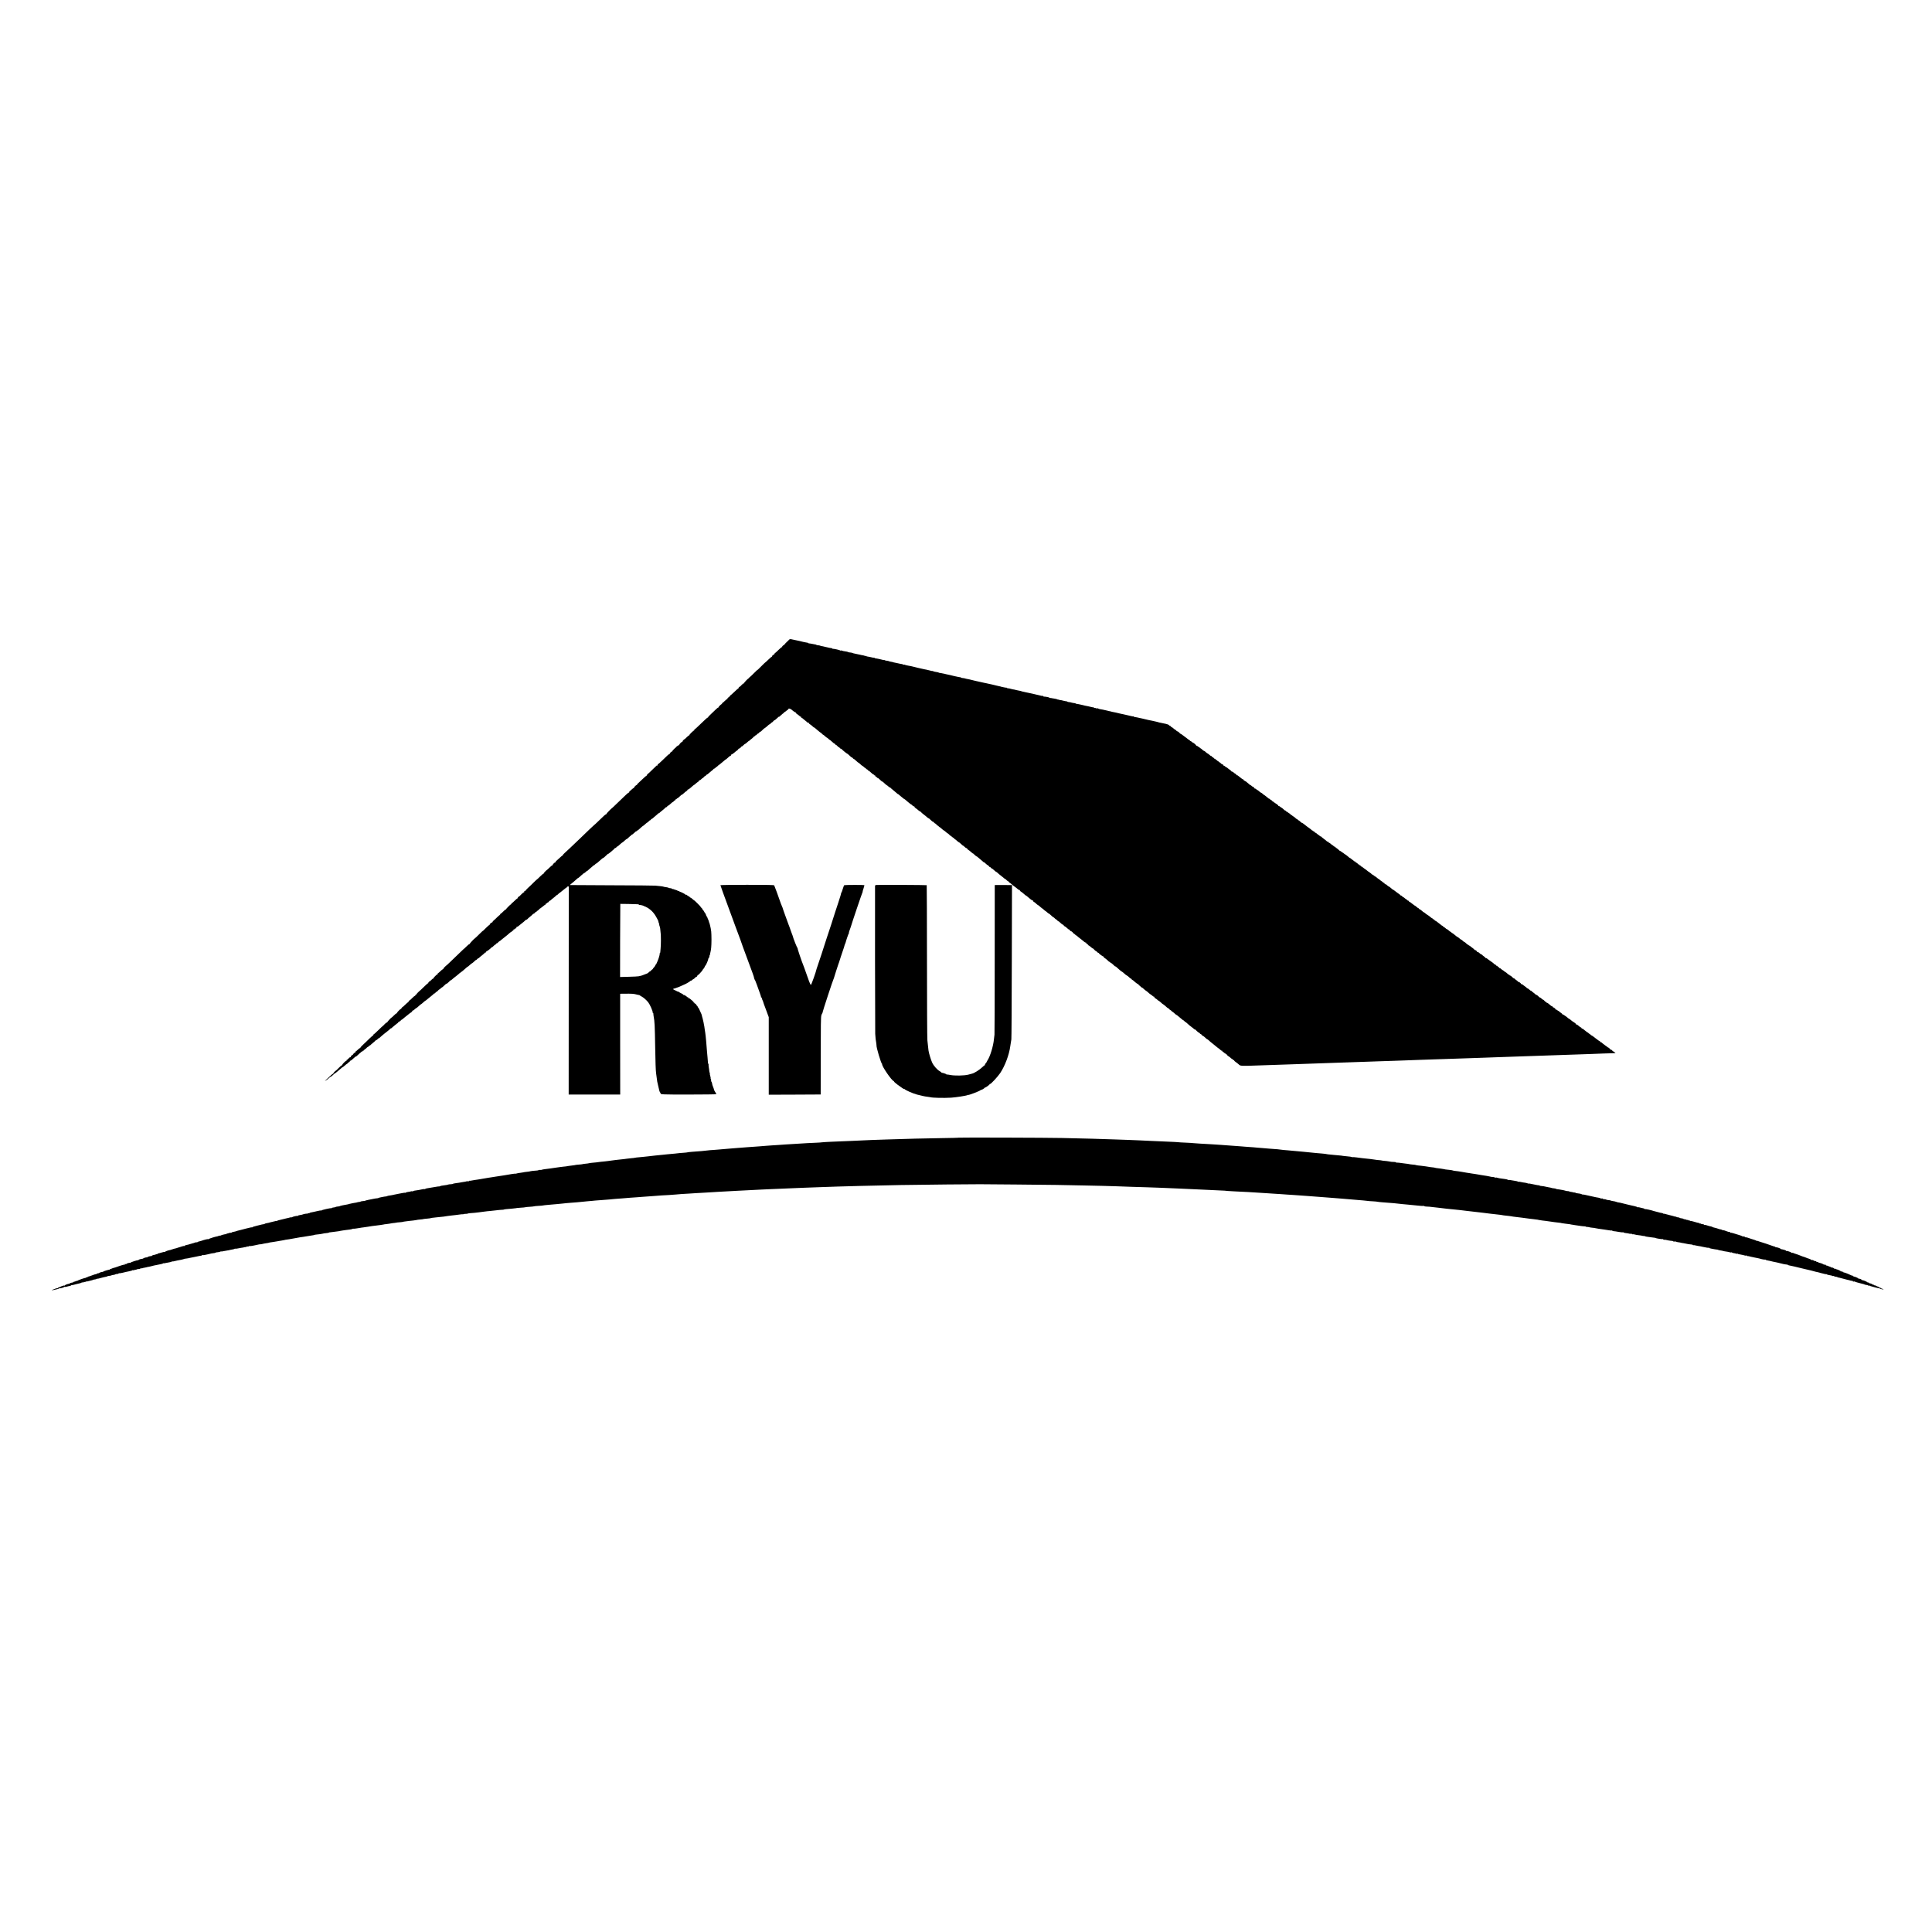 <?xml version="1.0" standalone="no"?>
<!DOCTYPE svg PUBLIC "-//W3C//DTD SVG 20010904//EN"
 "http://www.w3.org/TR/2001/REC-SVG-20010904/DTD/svg10.dtd">
<svg version="1.0" xmlns="http://www.w3.org/2000/svg"
 width="4248pt" height="4248pt" viewBox="0 0 4248 4248"
 preserveAspectRatio="xMidYMid meet">
<g transform="translate(0,4248) scale(0.1,-0.1)"
fill="#000000" stroke="none">
<path d="M17350 28413 c-8 -10 -36 -37 -62 -60 -25 -23 -43 -44 -40 -47 3 -3
1 -6 -5 -6 -16 0 -53 -36 -45 -44 4 -4 2 -6 -4 -4 -6 2 -38 -24 -71 -57 -33
-33 -70 -67 -82 -75 -11 -8 -21 -21 -21 -29 0 -8 -3 -12 -6 -8 -8 8 -44 -25
-38 -35 3 -5 2 -7 -3 -6 -5 2 -39 -27 -76 -63 -37 -36 -67 -64 -67 -61 0 3
-41 -37 -92 -88 -51 -52 -88 -88 -83 -80 4 8 -25 -19 -66 -60 -41 -42 -87 -86
-104 -99 -16 -12 -29 -25 -27 -27 1 -2 0 -4 -3 -4 -12 0 -102 -96 -97 -104 3
-5 0 -6 -5 -3 -6 4 -27 -12 -47 -34 -20 -23 -36 -39 -36 -35 0 3 -8 -2 -18
-11 -11 -10 -17 -21 -15 -25 2 -5 0 -8 -6 -8 -6 0 -45 -34 -87 -75 -42 -41
-81 -75 -87 -75 -6 0 -7 -3 -4 -7 4 -3 -9 -17 -28 -30 -20 -13 -33 -28 -30
-34 4 -5 3 -8 -2 -7 -5 2 -30 -18 -57 -44 -27 -27 -52 -48 -58 -48 -5 0 -6 -4
-3 -10 3 -5 2 -10 -3 -10 -15 0 -77 -61 -74 -73 2 -7 0 -9 -4 -5 -4 4 -26 -12
-49 -35 -23 -23 -73 -71 -111 -106 -38 -35 -68 -68 -66 -73 1 -4 -2 -7 -6 -6
-5 2 -28 -16 -53 -40 -186 -179 -233 -222 -241 -222 -5 0 -6 -4 -3 -10 3 -5 2
-10 -2 -10 -16 0 -113 -96 -106 -104 5 -4 3 -6 -3 -4 -6 1 -32 -18 -57 -44
-26 -26 -47 -45 -47 -42 0 3 -11 -6 -24 -18 -13 -13 -21 -26 -19 -30 2 -5 -1
-8 -7 -8 -14 0 -65 -51 -65 -65 0 -5 -5 -10 -10 -10 -12 0 -66 -41 -66 -49 1
-3 0 -5 -1 -4 -7 4 -83 -76 -80 -84 1 -5 -1 -7 -6 -4 -9 6 -48 -35 -44 -46 1
-5 -1 -7 -6 -5 -9 3 -59 -42 -166 -148 -45 -44 -84 -78 -88 -77 -5 1 -8 -4 -8
-12 0 -8 -5 -18 -12 -22 -7 -5 -8 -3 -3 7 5 8 -38 -32 -95 -88 -57 -57 -107
-103 -111 -103 -4 0 -10 -9 -14 -20 -3 -11 -9 -19 -13 -17 -4 1 -41 -32 -84
-73 -42 -41 -87 -84 -101 -95 -14 -11 -23 -23 -20 -27 2 -5 -1 -8 -8 -8 -16 0
-69 -57 -61 -65 4 -4 2 -5 -4 -3 -7 2 -27 -13 -47 -32 -19 -19 -43 -41 -53
-48 -11 -7 -13 -10 -5 -6 9 5 12 3 7 -4 -4 -7 -12 -12 -17 -12 -9 0 -56 -44
-265 -246 -57 -56 -104 -100 -104 -97 0 2 -26 -22 -57 -54 -32 -32 -58 -62
-58 -68 0 -5 -5 -10 -11 -10 -12 0 -42 -27 -175 -157 -44 -43 -82 -78 -85 -78
-2 0 -47 -42 -99 -92 -52 -51 -151 -147 -221 -213 -70 -66 -165 -156 -210
-200 -46 -44 -101 -95 -123 -114 -22 -19 -38 -39 -35 -43 3 -5 2 -7 -3 -6 -5
2 -34 -22 -65 -52 -31 -30 -65 -61 -76 -69 -12 -8 -19 -18 -16 -23 3 -4 1 -8
-5 -8 -15 0 -61 -45 -61 -60 0 -7 -3 -11 -6 -7 -4 3 -31 -18 -60 -47 -30 -29
-54 -52 -54 -50 0 2 -18 -13 -39 -34 -21 -20 -37 -40 -34 -45 2 -4 0 -6 -5 -5
-5 2 -39 -27 -76 -63 -36 -37 -66 -64 -66 -62 0 3 -33 -28 -74 -68 -40 -41
-98 -96 -129 -124 -30 -27 -53 -54 -49 -59 3 -5 0 -6 -5 -3 -12 8 -36 -17 -26
-26 3 -4 0 -7 -9 -7 -8 0 -36 -24 -63 -52 -27 -29 -45 -46 -40 -38 4 8 -3 4
-16 -10 -13 -13 -23 -28 -21 -32 1 -5 -1 -7 -6 -6 -4 2 -31 -21 -60 -50 -28
-29 -52 -49 -52 -45 -1 5 -7 -3 -15 -17 -8 -14 -14 -22 -15 -18 0 4 -24 -16
-52 -45 -29 -28 -52 -55 -50 -60 1 -5 -1 -6 -6 -3 -5 3 -29 -17 -54 -43 -25
-27 -54 -51 -63 -54 -9 -4 -13 -12 -10 -17 4 -6 3 -9 -2 -8 -5 2 -29 -17 -54
-42 -24 -25 -62 -60 -84 -79 -22 -18 -33 -30 -25 -26 12 7 13 6 2 -6 -7 -8
-16 -14 -20 -14 -14 0 -51 -39 -46 -47 3 -5 1 -7 -4 -6 -6 2 -42 -30 -82 -70
-40 -40 -68 -67 -64 -60 4 7 -32 -26 -80 -74 -49 -49 -90 -88 -93 -88 -9 0
-118 -115 -115 -122 1 -5 -4 -8 -10 -8 -7 0 -32 -21 -56 -45 -24 -25 -45 -45
-47 -45 -3 0 -44 -38 -92 -85 -265 -255 -303 -292 -303 -288 0 1 -17 -14 -38
-34 -22 -21 -37 -41 -35 -45 2 -5 -1 -8 -8 -8 -6 0 -32 -20 -57 -45 -24 -25
-49 -45 -54 -45 -5 0 -6 -4 -3 -10 3 -5 2 -10 -4 -10 -15 0 -96 -82 -93 -94 2
-6 0 -8 -4 -4 -4 4 -22 -8 -40 -28 -19 -19 -34 -33 -34 -30 0 3 -8 -2 -18 -11
-11 -10 -17 -21 -15 -25 2 -5 -1 -8 -7 -8 -6 0 -49 -38 -95 -84 -47 -46 -85
-82 -85 -80 0 2 -19 -16 -42 -39 -23 -23 -41 -45 -40 -50 1 -4 -4 -6 -10 -5
-7 2 -11 -4 -10 -12 2 -8 0 -12 -4 -8 -4 5 -29 -14 -56 -42 -26 -27 -48 -47
-48 -45 0 3 -10 -5 -22 -17 -13 -13 -22 -26 -20 -31 1 -4 -1 -6 -5 -5 -5 2
-34 -23 -65 -54 -32 -31 -58 -54 -58 -50 0 4 -9 -6 -20 -23 -11 -16 -20 -26
-20 -21 0 4 -19 -11 -42 -35 -24 -24 -42 -47 -40 -51 1 -5 -3 -8 -9 -8 -6 0
-33 -22 -60 -49 -27 -27 -49 -47 -49 -45 0 10 -95 -91 -95 -101 -1 -5 -6 -9
-12 -8 -6 1 -27 -15 -47 -37 -20 -22 -36 -38 -36 -36 0 3 -46 -40 -102 -95
-55 -54 -105 -99 -110 -99 -5 0 -6 -4 -3 -10 3 -5 1 -10 -5 -10 -6 0 -42 -30
-79 -67 -37 -38 -97 -94 -132 -127 -35 -32 -64 -63 -64 -70 0 -6 -5 -11 -12
-11 -6 0 -28 -17 -49 -38 -20 -20 -41 -37 -46 -37 -5 0 -6 -4 -3 -10 3 -5 1
-10 -4 -10 -14 0 -57 -43 -53 -53 1 -5 -1 -6 -6 -3 -10 6 -42 -29 -42 -45 0
-5 -4 -8 -9 -5 -5 3 -23 -9 -39 -28 -17 -19 -33 -32 -36 -29 -3 4 -6 -1 -6
-11 0 -9 -3 -15 -8 -12 -10 6 -87 -71 -87 -87 0 -7 -5 -12 -12 -12 -6 0 -36
-26 -67 -57 -30 -32 -58 -58 -61 -58 -11 0 -63 -59 -57 -64 3 -3 -1 -6 -8 -6
-7 0 -39 -26 -70 -57 -32 -32 -71 -68 -87 -81 -23 -19 -24 -21 -5 -12 23 11
57 38 90 70 9 8 19 15 23 15 4 0 16 8 26 17 63 58 73 67 73 62 0 -3 6 1 14 8
7 7 33 29 57 48 24 19 54 45 66 56 12 12 23 20 25 18 2 -2 23 15 47 36 24 22
47 40 52 40 5 0 9 4 9 8 0 4 14 16 30 26 17 9 27 22 24 28 -4 6 -3 8 3 5 10
-6 40 17 107 80 16 16 25 21 21 13 -8 -13 23 13 86 73 11 9 22 18 26 20 5 1 7
6 5 10 -1 5 2 6 8 2 5 -3 13 1 16 9 3 9 10 14 14 11 5 -3 18 7 29 21 12 15 21
23 21 18 0 -5 11 4 25 20 14 16 25 26 25 21 0 -4 11 4 25 19 14 15 25 23 25
19 0 -4 4 -3 8 2 4 6 32 30 62 55 30 25 57 48 58 53 2 4 8 7 14 7 6 0 21 11
34 26 13 14 24 21 24 17 0 -4 6 -1 13 7 7 8 35 33 62 55 28 21 52 42 55 45 3
3 31 25 63 49 31 24 57 48 57 53 0 5 4 7 8 4 5 -3 15 3 23 12 9 9 31 28 49 42
19 14 44 35 57 46 12 12 24 19 27 16 3 -3 6 2 6 12 0 9 5 14 10 11 6 -3 13 1
16 9 3 9 9 14 13 11 4 -2 14 5 21 16 8 10 18 19 22 19 4 0 16 8 26 18 10 9 34
29 53 44 19 14 45 36 59 47 36 30 42 34 73 54 15 10 25 23 21 29 -4 6 -3 8 3
5 5 -3 26 9 46 27 21 19 37 32 37 30 0 -5 38 25 72 58 16 15 31 27 34 27 5 1
24 16 62 51 15 14 31 26 35 27 8 3 25 16 55 43 9 9 40 33 67 54 28 22 56 46
63 55 6 8 12 11 12 6 0 -4 11 4 25 19 14 15 25 24 25 20 0 -4 14 8 30 26 17
18 30 30 30 25 0 -4 11 4 25 19 14 15 25 25 25 22 0 -7 46 31 83 69 16 17 26
23 22 15 -8 -15 48 31 73 60 7 8 16 15 21 15 4 0 15 7 24 15 29 26 48 42 96
78 25 19 51 40 56 46 6 7 17 17 26 22 19 10 100 77 136 111 13 13 26 23 28 23
6 0 24 14 63 50 15 14 31 26 35 27 10 3 32 22 68 56 16 15 29 25 29 21 0 -4
12 6 26 22 15 16 23 22 19 14 -5 -8 2 -5 14 7 12 13 46 41 76 64 30 23 55 46
55 51 0 5 5 6 10 3 6 -3 14 4 19 17 6 13 10 19 10 15 1 -10 76 46 104 77 9 10
17 15 17 11 0 -4 14 6 30 24 17 17 34 31 39 31 5 0 16 10 25 23 9 12 14 15 10
7 -3 -8 8 0 25 18 18 17 35 32 39 32 4 0 21 12 37 28 17 15 48 40 70 56 41 31
70 55 111 93 13 12 24 19 24 16 0 -4 9 3 20 15 12 12 25 22 30 22 6 0 10 7 10
16 0 8 4 13 9 9 6 -3 14 3 20 12 6 10 11 14 11 9 0 -5 7 -3 15 4 8 7 12 16 9
21 -3 5 1 9 9 9 8 0 23 8 35 18 11 9 35 28 52 42 65 51 82 65 98 83 9 9 22 17
29 17 6 0 16 6 20 13 4 7 31 31 58 52 28 22 54 46 58 53 4 6 14 12 20 12 7 0
19 9 27 20 8 11 19 20 24 20 5 0 16 8 25 18 9 10 24 21 34 25 11 4 15 12 11
18 -4 7 -3 9 2 6 6 -3 36 17 68 44 32 27 62 49 67 49 6 0 7 5 4 10 -3 6 1 10
10 10 8 0 18 7 21 15 4 8 10 13 15 10 4 -3 16 6 25 20 9 14 19 23 22 20 3 -2
12 3 21 13 9 9 34 31 56 47 22 16 51 41 64 55 13 14 21 18 16 10 -4 -8 6 0 24
18 17 18 31 31 31 28 0 -3 8 2 18 12 10 9 30 26 46 37 15 11 42 32 59 47 18
15 36 28 40 28 5 0 6 4 3 8 -2 4 5 9 17 10 l22 1 -1 -2287 -1 -2288 566 0 567
0 -1 1108 0 1108 80 1 c191 2 215 0 295 -21 19 -5 39 -9 44 -9 5 0 12 -3 15
-8 3 -4 24 -17 45 -28 37 -19 97 -72 138 -123 36 -45 100 -189 99 -224 0 -10
5 -18 10 -18 6 0 8 -3 5 -8 -2 -4 0 -30 5 -57 22 -115 26 -194 34 -680 5 -327
12 -514 20 -570 3 -22 7 -56 10 -75 12 -102 17 -130 36 -204 11 -45 23 -92 25
-106 3 -13 11 -31 17 -39 7 -8 11 -17 11 -20 -6 -26 30 -27 616 -27 336 0 610
4 610 8 0 5 -12 27 -27 51 -14 23 -26 44 -25 47 1 3 -3 19 -9 35 -7 17 -13 33
-14 38 -1 4 -3 8 -5 10 -3 4 -10 31 -16 65 -4 17 -10 32 -14 32 -4 0 -6 11 -5
25 2 14 -1 27 -6 31 -5 3 -7 9 -4 14 2 4 -1 28 -9 53 -8 25 -12 48 -9 51 3 2
2 10 -3 17 -4 7 -8 27 -10 44 -1 18 -5 52 -10 76 -4 24 -7 52 -5 62 1 9 -1 17
-6 17 -4 0 -9 19 -9 43 -1 23 -4 69 -8 102 -3 33 -8 87 -11 120 -18 227 -23
285 -30 345 -7 61 -10 85 -21 150 -3 25 -8 54 -9 65 -1 11 -3 20 -5 20 -1 0
-3 11 -4 25 -3 21 -10 58 -23 108 -2 6 -5 20 -7 30 -3 9 -5 17 -6 17 -1 0 -3
11 -6 25 -2 14 -8 34 -13 45 -39 92 -66 145 -73 145 -4 0 -8 7 -8 15 0 7 -8
19 -17 24 -10 6 -15 11 -11 11 4 0 0 9 -9 19 -9 11 -20 18 -25 15 -5 -3 -7 0
-6 8 2 7 -3 12 -10 10 -8 -1 -11 1 -8 6 2 4 -11 21 -31 38 -19 16 -44 37 -55
46 -12 10 -25 15 -29 12 -5 -3 -9 2 -9 11 0 9 -4 14 -9 11 -5 -4 -11 -3 -13 1
-7 17 -69 53 -80 47 -6 -4 -8 -3 -5 3 3 5 -13 18 -36 28 -23 10 -50 25 -59 33
-10 8 -18 12 -18 9 0 -4 -20 4 -44 18 -24 13 -46 22 -48 19 -3 -3 -8 4 -11 16
-3 11 -1 18 3 15 8 -5 29 2 115 34 11 5 43 19 70 31 28 13 52 24 55 25 18 3
130 70 130 77 0 5 4 7 8 4 5 -3 20 6 35 20 15 14 27 22 27 18 0 -4 14 8 31 27
18 19 28 27 24 19 -6 -10 -1 -8 13 4 12 10 19 24 15 30 -3 6 -3 8 2 4 4 -4 24
10 44 31 46 49 72 81 66 81 -2 0 7 12 21 27 13 14 27 37 30 50 4 13 10 23 14
23 9 0 66 131 62 143 -2 5 5 18 14 28 9 10 14 25 11 34 -4 8 -3 15 2 15 4 0 8
6 9 13 0 6 3 23 7 37 21 81 27 144 28 300 0 74 -3 155 -6 180 -4 25 -9 56 -11
70 -2 14 -7 36 -11 50 -3 14 -8 32 -10 40 -2 8 -4 16 -5 18 -2 1 -4 7 -5 12
-1 6 -3 11 -5 13 -1 1 -3 10 -5 19 -2 9 -10 32 -19 49 -9 18 -16 38 -16 44 0
7 -7 15 -15 19 -8 3 -12 12 -9 21 3 8 1 15 -6 15 -6 0 -8 5 -5 10 3 6 1 10 -5
10 -6 0 -8 5 -5 10 3 6 2 10 -4 10 -5 0 -13 9 -16 20 -4 12 -16 30 -28 40 -11
11 -17 20 -12 20 4 0 -4 11 -18 24 -14 13 -24 25 -22 27 1 2 -30 37 -71 77
-41 40 -74 71 -74 68 0 -3 -17 10 -37 29 -20 19 -40 32 -44 29 -4 -2 -9 3 -13
11 -3 8 -12 15 -21 15 -8 0 -15 5 -15 10 0 6 -7 10 -15 10 -8 0 -15 5 -15 11
0 6 -7 9 -15 5 -8 -3 -15 -1 -15 4 0 10 -110 66 -122 62 -5 -1 -8 3 -8 8 0 6
-11 10 -25 10 -14 0 -25 5 -25 12 0 6 -3 8 -7 5 -3 -4 -12 -2 -20 4 -7 6 -13
8 -13 4 0 -4 -6 -2 -14 4 -8 6 -27 13 -44 14 -16 1 -28 5 -25 10 2 4 -8 7 -22
7 -15 0 -35 4 -45 10 -10 5 -36 12 -58 14 -22 2 -44 6 -49 9 -10 6 -94 17
-183 24 -36 3 -465 7 -955 8 -489 2 -899 4 -910 5 -22 1 -28 -5 69 73 21 18
51 44 67 59 16 15 29 25 29 23 0 -5 46 33 82 68 10 9 21 17 26 18 4 1 6 5 4
11 -1 5 2 7 7 4 4 -3 25 10 45 28 20 19 36 32 36 28 0 -4 6 0 13 8 7 8 35 33
62 55 28 22 52 43 53 47 2 5 8 8 14 8 6 0 21 11 34 26 13 14 24 22 24 18 0 -4
8 1 19 12 10 10 33 30 51 44 18 14 40 33 49 43 8 9 19 17 23 17 10 0 53 35 97
80 19 19 28 26 20 16 -7 -11 23 11 69 49 45 38 82 72 82 77 0 5 4 7 9 3 5 -3
17 5 25 17 9 12 16 19 16 15 0 -7 37 22 79 63 15 13 28 24 31 24 6 1 35 24 66
54 13 12 26 22 30 22 4 0 14 7 23 15 9 8 28 26 43 40 15 14 31 26 35 28 5 1 7
6 5 10 -1 5 2 6 7 3 5 -3 30 16 57 42 27 26 44 40 39 32 -6 -9 -3 -8 7 2 9 10
19 18 23 18 7 0 31 20 87 72 16 15 31 27 34 27 5 1 24 16 65 53 16 15 29 25
29 21 0 -3 14 8 30 25 17 18 30 28 30 24 1 -4 10 4 20 17 11 13 20 20 20 16 0
-3 6 0 14 7 7 8 33 30 57 49 23 18 54 45 67 59 14 14 22 18 18 10 -4 -8 1 -6
11 5 10 11 36 33 58 50 22 16 53 43 69 60 16 16 25 23 22 15 -4 -8 4 -2 18 13
14 15 26 26 26 23 0 -6 40 25 77 61 13 12 23 19 23 15 1 -4 10 4 21 18 12 14
26 25 33 25 6 1 10 7 8 14 -1 7 2 10 7 7 5 -4 14 2 20 11 6 10 11 14 11 10 0
-4 11 2 25 15 63 58 75 68 75 63 0 -5 38 25 71 57 10 9 27 22 39 28 11 6 17
16 14 22 -4 7 -3 8 4 4 7 -4 12 -2 12 3 0 6 4 11 10 11 11 0 40 22 82 62 16
15 31 27 34 27 5 1 16 9 58 46 16 14 33 25 38 25 5 0 6 5 3 10 -3 6 1 10 9 10
9 0 16 5 16 12 0 6 3 8 7 5 3 -4 19 7 35 23 15 16 28 26 28 22 0 -4 11 6 25
22 14 16 25 26 25 21 0 -4 11 4 25 19 14 15 25 24 25 20 0 -4 8 1 18 12 10 10
42 37 70 59 29 21 52 43 52 47 0 4 6 8 14 8 8 0 22 10 30 22 9 12 16 19 16 14
0 -5 14 5 30 22 17 18 30 29 30 26 0 -3 6 1 13 8 8 7 31 27 52 43 21 17 47 38
57 48 10 9 20 17 23 17 3 0 18 11 33 25 47 44 57 52 75 58 10 4 15 12 12 17
-4 6 -3 9 2 8 8 -3 66 38 97 68 6 6 23 18 38 28 15 10 25 23 21 29 -3 6 -1 7
6 3 6 -4 14 0 17 8 3 9 10 14 15 11 4 -3 13 4 19 15 6 11 14 19 19 17 5 -1 22
12 39 30 17 17 32 29 35 27 2 -2 22 13 45 34 23 22 42 36 42 33 0 -3 4 -1 8 5
4 6 26 24 49 41 23 17 39 33 36 37 -3 3 1 6 9 6 9 0 18 7 22 15 3 8 11 15 18
15 8 0 20 9 28 20 8 11 19 20 25 20 6 0 17 9 25 20 8 11 19 20 25 20 6 0 18 8
27 18 25 26 65 62 71 62 5 0 55 41 88 73 11 9 19 14 19 11 0 -4 11 5 25 20 14
15 25 24 25 20 0 -3 14 8 30 26 17 18 30 29 30 26 0 -7 43 28 79 64 13 14 21
18 16 10 -4 -8 5 -3 21 12 47 45 76 68 86 68 5 0 6 5 3 10 -3 6 0 10 7 10 8 0
28 14 46 30 18 17 38 30 43 30 6 0 7 5 4 10 -12 20 43 10 67 -12 41 -37 81
-63 90 -60 5 1 7 -2 4 -7 -3 -5 7 -17 22 -27 15 -10 32 -22 39 -28 33 -30 43
-36 53 -36 6 0 8 -4 5 -10 -3 -5 -2 -10 4 -10 5 0 16 -6 23 -12 7 -7 34 -29
58 -48 25 -19 47 -38 48 -42 2 -4 13 -8 23 -8 11 0 18 -4 14 -9 -3 -6 4 -15
16 -21 20 -11 56 -40 85 -68 8 -7 14 -11 14 -7 0 3 11 -4 24 -17 13 -13 38
-34 56 -48 18 -14 38 -31 46 -38 8 -7 14 -11 14 -8 0 3 14 -8 30 -26 17 -17
30 -28 30 -25 0 4 17 -9 37 -28 20 -19 41 -35 45 -35 4 0 19 -11 33 -25 14
-14 25 -24 25 -21 0 3 11 -5 24 -17 66 -59 76 -67 85 -67 5 0 12 -7 15 -16 4
-9 9 -14 12 -11 4 3 18 -7 32 -23 15 -17 31 -30 36 -30 5 0 17 -10 27 -22 11
-11 19 -17 19 -12 0 5 6 2 13 -6 16 -20 114 -100 122 -100 3 0 17 -10 30 -22
57 -55 78 -72 71 -58 -5 8 3 2 18 -14 14 -16 26 -26 26 -23 0 4 15 -7 33 -23
54 -49 67 -60 73 -60 3 0 22 -16 42 -35 20 -19 40 -35 44 -35 4 0 19 -11 33
-25 14 -14 25 -23 25 -19 0 4 9 -3 20 -16 11 -13 20 -20 20 -15 0 4 9 -3 20
-16 10 -13 19 -21 20 -17 0 4 10 -3 23 -15 45 -43 82 -72 90 -69 4 1 7 -3 7
-8 0 -6 7 -10 16 -10 8 0 12 -4 9 -10 -3 -5 -2 -10 3 -10 5 0 22 -12 37 -27
16 -16 25 -21 20 -13 -4 8 6 2 22 -15 36 -37 73 -67 73 -59 0 2 11 -5 24 -18
34 -34 75 -68 82 -68 2 0 16 -11 30 -25 14 -14 30 -23 35 -19 5 3 8 2 7 -3 -2
-4 0 -9 5 -10 4 -2 18 -13 30 -25 13 -13 39 -34 57 -48 18 -14 42 -34 52 -44
10 -11 18 -17 18 -13 0 3 10 -4 23 -16 13 -12 38 -33 56 -47 18 -14 39 -31 46
-37 8 -7 16 -13 20 -13 3 0 17 -10 30 -22 13 -13 36 -32 50 -43 15 -11 34 -27
43 -35 8 -8 19 -15 23 -15 4 0 16 -10 27 -22 11 -13 27 -23 36 -23 9 0 15 -5
13 -11 -1 -6 7 -16 17 -22 21 -13 60 -44 82 -65 8 -7 14 -10 14 -6 0 4 8 -2
18 -12 18 -20 56 -52 112 -94 18 -14 42 -34 53 -45 11 -11 16 -13 12 -5 -5 8
8 -1 27 -20 45 -44 68 -63 68 -55 0 3 11 -5 24 -19 13 -15 28 -26 34 -26 6 0
16 -9 22 -20 6 -11 16 -20 22 -20 6 0 19 -10 29 -22 11 -11 19 -18 19 -15 0 3
19 -12 43 -33 23 -22 45 -40 50 -40 4 0 15 -8 25 -17 28 -26 56 -48 65 -51 4
-1 19 -14 32 -28 14 -15 25 -24 25 -20 0 3 14 -7 31 -24 17 -16 36 -27 42 -23
6 3 7 1 3 -6 -4 -6 0 -14 11 -18 10 -4 28 -16 40 -28 34 -31 52 -46 55 -43 2
1 17 -11 35 -27 46 -43 63 -57 63 -50 0 2 13 -9 28 -25 16 -16 32 -27 35 -23
4 3 7 1 7 -6 0 -7 5 -9 12 -5 7 4 8 3 4 -4 -3 -6 3 -16 15 -22 21 -12 57 -41
91 -72 10 -10 18 -15 18 -12 0 4 17 -10 37 -30 21 -20 41 -36 46 -36 4 0 19
-10 31 -22 13 -13 39 -34 57 -48 18 -14 41 -34 51 -44 10 -11 18 -17 18 -13 0
4 8 -1 18 -10 36 -34 72 -63 72 -57 0 4 10 -5 21 -20 12 -15 24 -25 26 -22 3
3 14 -5 24 -17 10 -12 18 -19 19 -15 0 4 13 -5 29 -20 47 -42 65 -57 69 -54 1
1 16 -10 31 -25 16 -15 41 -37 57 -48 15 -11 39 -30 53 -42 41 -35 45 -39 54
-40 5 -1 17 -11 26 -22 10 -12 22 -21 27 -21 5 0 16 -9 24 -20 8 -11 18 -20
21 -20 4 0 20 -12 36 -27 16 -16 40 -36 54 -45 39 -27 70 -52 90 -70 11 -10
26 -18 35 -18 8 0 13 -4 9 -9 -3 -6 4 -15 16 -21 21 -12 57 -41 91 -72 10 -10
20 -18 23 -18 6 0 14 -6 62 -47 48 -43 86 -68 95 -65 5 1 7 -1 5 -5 -3 -5 1
-14 9 -21 8 -7 14 -10 14 -7 0 3 17 -11 37 -30 20 -19 40 -35 44 -35 4 0 20
-12 37 -27 16 -16 40 -35 52 -43 13 -8 33 -25 46 -37 13 -13 26 -23 29 -23 3
0 21 -14 39 -31 19 -17 36 -29 38 -27 2 1 18 -10 35 -27 40 -38 61 -55 68 -55
3 0 17 -12 30 -26 14 -15 25 -23 25 -19 0 5 11 -5 25 -21 14 -16 25 -25 25
-21 0 4 11 -2 24 -15 36 -35 65 -58 74 -58 4 0 14 -9 22 -20 8 -11 18 -20 23
-20 4 0 19 -10 32 -22 40 -37 55 -49 55 -42 0 4 9 -5 21 -20 11 -14 24 -24 29
-21 4 3 11 -2 14 -11 3 -8 11 -12 17 -8 8 4 9 3 5 -4 -4 -6 4 -16 16 -23 13
-7 31 -21 41 -32 9 -11 17 -17 17 -14 0 4 8 -1 18 -10 20 -19 28 -26 102 -83
25 -19 54 -43 64 -52 10 -10 24 -15 29 -11 6 3 7 2 4 -3 -3 -6 8 -19 24 -29
16 -11 29 -23 29 -27 0 -5 4 -8 10 -8 5 0 26 -16 47 -35 20 -19 39 -32 42 -30
4 2 17 -10 30 -26 13 -16 29 -29 35 -29 6 0 18 -9 26 -20 8 -11 20 -20 27 -20
7 0 13 -4 13 -8 0 -11 92 -78 103 -74 4 1 7 -5 7 -13 0 -8 4 -15 8 -15 10 0
69 -47 91 -72 9 -10 21 -18 28 -18 7 0 13 -4 13 -10 0 -5 5 -10 10 -10 6 0 22
-10 35 -22 57 -54 78 -72 70 -58 -4 8 5 3 21 -13 51 -48 109 -97 115 -97 6 0
34 -23 87 -70 12 -12 22 -17 22 -13 0 4 5 0 11 -10 6 -9 15 -15 20 -11 5 3 8
2 7 -3 -2 -4 2 -10 7 -12 6 -3 18 -14 28 -25 10 -12 15 -14 12 -6 -4 8 4 2 19
-15 14 -16 25 -27 26 -23 0 3 12 -6 28 -20 40 -39 94 -77 104 -74 5 1 7 -2 3
-8 -3 -5 -2 -10 3 -10 4 0 23 -14 40 -31 18 -17 32 -29 32 -25 0 3 8 -2 18
-11 30 -29 72 -63 77 -63 3 0 13 -8 23 -17 31 -30 72 -63 78 -63 2 0 17 -11
31 -24 15 -14 30 -23 35 -20 4 3 8 -2 8 -11 0 -8 8 -19 17 -22 9 -4 24 -14 34
-22 30 -27 48 -41 53 -41 3 0 16 -10 29 -22 31 -30 60 -53 70 -56 4 -1 18 -12
31 -24 36 -35 65 -58 74 -58 4 0 14 -9 22 -20 8 -11 19 -20 24 -20 5 0 17 -10
27 -22 11 -11 19 -18 19 -15 0 3 19 -12 42 -33 23 -22 43 -38 45 -36 2 2 14
-6 27 -18 12 -11 39 -34 61 -51 21 -16 44 -36 52 -43 7 -7 13 -10 13 -7 0 4 9
-3 20 -16 10 -13 19 -21 20 -17 0 3 17 -10 38 -29 45 -42 56 -51 107 -89 22
-16 46 -36 53 -44 12 -13 13 -13 7 0 -4 8 6 2 23 -15 39 -40 72 -66 72 -59 0
4 9 -4 20 -17 10 -13 19 -20 20 -15 0 5 10 -3 21 -18 12 -15 23 -25 26 -23 2
3 17 -7 33 -21 45 -42 64 -57 67 -54 2 1 14 -8 27 -20 25 -25 31 -29 121 -101
33 -26 67 -54 76 -62 9 -8 18 -15 22 -15 3 0 19 -14 36 -31 18 -17 36 -27 42
-23 8 4 9 3 5 -4 -4 -7 -3 -12 1 -12 5 0 21 -11 36 -25 15 -14 27 -22 27 -18
0 4 5 0 11 -10 6 -9 15 -14 21 -11 6 4 8 3 4 -4 -3 -6 10 -20 30 -33 20 -12
47 -33 60 -46 13 -13 24 -20 24 -16 0 4 5 0 11 -9 5 -10 17 -18 25 -18 8 0 13
-4 10 -8 -2 -4 12 -19 32 -32 20 -14 48 -35 62 -48 47 -44 30 -43 480 -27 85
3 220 7 300 10 80 2 213 7 295 10 83 3 213 8 290 10 77 3 205 7 285 10 170 6
381 13 570 20 395 13 485 16 590 20 63 3 192 7 285 10 94 3 233 7 310 10 77 3
203 8 280 10 77 3 199 7 270 10 72 2 202 7 290 10 88 3 228 7 310 10 237 9
404 15 850 29 88 3 225 8 305 11 205 8 401 14 575 20 83 3 215 7 295 10 203 7
399 14 580 20 85 2 218 7 295 10 77 3 208 8 290 10 83 3 211 8 285 11 74 2
163 5 198 6 l63 2 -23 21 c-13 13 -26 21 -30 18 -4 -2 -12 6 -18 17 -6 11 -15
18 -21 15 -5 -4 -9 -1 -9 4 0 6 -7 11 -16 11 -8 0 -12 5 -9 10 3 6 -1 10 -9
10 -9 0 -16 5 -16 10 0 6 -7 10 -15 10 -7 0 -19 8 -24 18 -6 9 -11 14 -11 10
0 -5 -8 0 -18 10 -10 9 -29 24 -42 32 -12 8 -31 23 -41 34 -10 10 -23 15 -30
11 -8 -5 -10 -4 -5 4 4 6 0 14 -11 18 -10 4 -20 9 -23 13 -3 3 -21 17 -40 30
-19 13 -37 27 -40 30 -13 14 -80 60 -80 55 0 -3 -12 7 -26 22 -14 15 -23 21
-19 13 4 -8 -3 -4 -14 10 -11 14 -21 22 -21 18 0 -5 -8 0 -18 10 -11 9 -32 26
-47 37 -16 11 -34 25 -40 32 -7 7 -15 9 -19 6 -3 -3 -8 2 -12 11 -3 9 -10 16
-15 16 -8 0 -17 6 -71 52 -11 10 -25 15 -29 12 -5 -3 -9 1 -9 8 0 7 -12 21
-28 30 -52 33 -66 43 -91 66 -14 12 -29 22 -32 22 -3 0 -22 13 -40 30 -19 16
-37 30 -40 30 -3 0 -16 9 -29 20 -12 11 -27 17 -33 13 -5 -3 -7 -2 -4 4 3 5
-12 20 -33 34 -22 13 -40 27 -40 32 0 4 -5 7 -10 7 -6 0 -20 9 -32 20 -12 10
-26 16 -32 13 -6 -3 -8 -3 -4 2 8 8 -33 45 -50 45 -5 0 -13 7 -16 16 -4 9 -9
14 -12 11 -3 -3 -14 2 -24 11 -42 38 -81 67 -85 62 -2 -3 -11 4 -19 15 -9 11
-16 16 -16 11 0 -5 -10 3 -21 18 -12 15 -23 25 -26 23 -2 -3 -18 8 -36 24 -17
16 -33 27 -35 24 -2 -2 -14 6 -26 18 -11 12 -30 29 -40 37 -18 13 -19 13 -12
0 4 -8 -1 -6 -11 6 -10 11 -36 33 -58 49 -22 16 -43 34 -47 39 -4 6 -8 7 -8 3
0 -4 -15 6 -32 22 -18 17 -39 31 -45 31 -7 0 -13 3 -13 8 0 4 -17 18 -38 32
-20 14 -46 33 -56 42 -10 10 -24 14 -30 11 -6 -3 -8 -3 -4 2 10 11 -52 56 -65
48 -6 -3 -7 -2 -4 3 3 6 -12 21 -34 34 -21 14 -39 28 -39 32 0 5 -3 7 -8 5 -8
-2 -32 16 -60 46 -9 9 -22 17 -29 17 -7 0 -13 5 -13 12 0 6 -3 9 -6 5 -3 -3
-14 2 -23 11 -27 26 -61 52 -66 52 -3 0 -16 9 -29 21 -13 12 -27 21 -30 20 -3
0 -17 11 -31 25 -14 14 -30 22 -37 18 -6 -4 -8 -3 -5 3 4 5 -5 16 -18 23 -14
7 -25 17 -25 22 0 5 -4 7 -9 3 -6 -3 -15 4 -21 15 -6 11 -15 18 -20 15 -5 -3
-12 1 -17 9 -7 12 -41 38 -123 94 -14 9 -31 22 -38 29 -8 7 -19 10 -25 6 -7
-3 -9 -3 -5 2 5 5 -9 20 -30 33 -20 14 -42 33 -49 41 -7 9 -13 12 -13 8 0 -5
-6 -2 -14 5 -35 33 -57 48 -73 48 -9 0 -13 3 -10 7 8 7 -34 39 -45 35 -5 -1
-8 2 -8 6 0 5 -21 24 -47 42 -27 19 -51 39 -55 44 -4 6 -8 7 -8 2 0 -4 -9 2
-21 15 -11 13 -17 17 -13 9 3 -8 -5 -4 -19 10 -38 36 -55 50 -64 50 -4 0 -19
12 -32 25 -13 14 -28 25 -33 25 -6 0 -18 8 -27 18 -15 16 -54 44 -75 53 -5 2
-25 19 -44 36 -20 18 -44 35 -54 39 -10 3 -18 10 -18 15 0 5 -4 9 -10 9 -9 0
-35 19 -65 48 -8 6 -18 12 -23 12 -5 0 -17 9 -27 20 -10 11 -22 20 -28 20 -5
0 -18 10 -28 22 -11 11 -19 18 -19 15 0 -4 -8 1 -18 11 -10 9 -29 24 -41 32
-21 14 -49 36 -78 60 -7 6 -13 7 -13 3 0 -4 -7 3 -16 15 -8 12 -22 22 -30 22
-8 0 -14 5 -14 10 0 6 -5 10 -10 10 -6 0 -24 12 -41 28 -16 15 -42 34 -57 42
-15 8 -39 26 -54 39 -14 13 -29 23 -32 22 -3 -1 -14 7 -24 17 -33 31 -62 52
-62 45 0 -3 -9 4 -20 17 -11 13 -20 20 -20 17 0 -4 -9 1 -19 11 -33 29 -50 42
-56 42 -4 0 -12 6 -19 13 -8 6 -24 19 -36 27 -12 8 -28 21 -36 28 -7 6 -17 12
-22 12 -6 0 -13 7 -16 16 -4 9 -9 14 -13 11 -3 -4 -14 3 -24 15 -11 11 -19 18
-19 15 0 -3 -14 7 -32 23 -17 16 -34 27 -37 25 -2 -3 -10 4 -18 15 -8 11 -21
20 -29 20 -8 0 -14 3 -14 8 0 4 -17 18 -38 32 -20 14 -39 27 -42 30 -12 12
-85 65 -87 62 -2 -1 -11 6 -21 16 -35 32 -62 52 -72 52 -6 0 -10 5 -10 12 0 6
-3 8 -7 5 -3 -4 -13 2 -20 13 -8 11 -19 18 -24 15 -5 -4 -9 -1 -9 5 0 6 -5 8
-12 4 -7 -5 -8 -3 -4 5 5 8 0 14 -13 18 -12 3 -21 8 -21 12 0 3 -18 17 -40 31
-22 14 -40 28 -40 32 0 5 -4 8 -10 8 -5 0 -19 8 -29 18 -32 28 -50 42 -56 42
-2 0 -16 9 -29 21 -13 12 -27 20 -31 19 -4 -1 -15 9 -26 21 -10 12 -19 18 -19
13 0 -5 -5 -1 -11 9 -5 9 -14 17 -19 17 -6 0 -19 8 -29 18 -25 22 -40 33 -72
54 -14 9 -34 24 -43 33 -9 9 -16 13 -16 9 0 -4 -9 3 -20 16 -11 13 -20 19 -20
15 0 -5 -7 0 -15 11 -8 10 -15 15 -15 9 0 -5 -7 1 -16 13 -8 12 -21 22 -28 22
-8 0 -17 7 -20 16 -4 9 -9 14 -12 11 -3 -3 -14 2 -23 11 -10 10 -28 24 -41 32
-12 8 -29 21 -36 28 -8 7 -14 11 -14 8 0 -3 -11 5 -24 17 -32 29 -46 40 -81
63 -17 10 -33 22 -36 27 -3 5 -9 8 -13 8 -3 -1 -17 9 -30 20 -13 12 -27 20
-31 19 -4 -1 -14 7 -23 17 -9 11 -33 30 -52 43 -19 13 -38 29 -42 35 -4 5 -8
6 -8 1 0 -5 -9 1 -20 14 -11 13 -20 20 -20 16 0 -4 -15 7 -32 23 -18 17 -38
31 -44 31 -7 0 -15 7 -18 16 -3 8 -10 13 -15 10 -5 -4 -11 -2 -13 2 -1 5 -30
28 -63 53 -33 24 -61 47 -63 52 -2 4 -10 7 -17 7 -8 0 -19 8 -24 18 -6 9 -11
14 -11 10 0 -5 -9 0 -19 10 -36 32 -50 42 -60 42 -5 0 -12 7 -15 16 -3 8 -10
13 -15 10 -5 -3 -12 1 -15 10 -4 9 -9 14 -13 11 -3 -4 -13 1 -22 11 -9 10 -32
29 -51 42 -44 31 -44 30 -114 86 -32 25 -55 40 -51 33 4 -8 -2 -5 -13 6 -36
34 -56 50 -60 47 -2 -2 -10 5 -18 15 -7 10 -14 15 -14 11 0 -4 -11 3 -24 15
-35 32 -54 47 -61 47 -3 0 -14 9 -25 20 -12 12 -26 18 -32 14 -7 -4 -8 -3 -4
5 4 6 0 14 -10 18 -10 4 -29 16 -42 27 -13 12 -26 20 -28 18 -3 -2 -14 7 -25
20 -11 13 -17 16 -13 8 4 -8 -10 2 -31 23 -21 20 -41 37 -45 37 -4 0 -17 9
-30 20 -13 11 -29 20 -37 20 -8 0 -12 4 -8 9 3 5 -4 12 -15 16 -11 3 -20 11
-20 17 0 6 -3 9 -6 5 -4 -3 -15 4 -26 16 -11 12 -17 15 -13 7 4 -8 -3 -4 -14
10 -11 14 -21 21 -21 15 0 -5 -7 1 -16 13 -8 12 -21 22 -28 22 -8 0 -17 7 -20
16 -4 9 -9 14 -12 11 -4 -3 -12 -1 -19 6 -6 7 -24 21 -39 32 -16 11 -34 26
-42 33 -8 7 -14 11 -14 9 0 -3 -14 8 -31 24 -17 16 -35 29 -40 29 -5 0 -18 8
-28 18 -33 29 -50 42 -56 42 -3 0 -15 9 -27 20 -12 10 -26 16 -32 13 -6 -3 -8
-3 -4 2 7 7 -32 44 -39 38 -2 -2 -14 9 -29 22 -15 14 -31 22 -36 19 -4 -3 -7
-1 -6 4 2 6 0 10 -4 11 -5 1 -16 9 -26 19 -38 35 -60 50 -66 45 -3 -4 -6 -1
-6 5 0 7 -7 12 -16 12 -8 0 -12 5 -9 10 3 6 1 10 -5 10 -7 0 -26 11 -44 25
-17 14 -36 29 -41 33 -6 4 -22 16 -35 27 -15 13 -21 15 -16 5 5 -8 -3 -1 -18
15 -14 17 -25 27 -26 23 0 -3 -14 7 -31 23 -17 16 -35 26 -40 23 -5 -3 -9 -1
-9 4 0 5 -21 24 -47 42 -27 19 -51 39 -55 44 -4 6 -8 7 -8 2 0 -5 -12 3 -26
17 -15 15 -31 24 -38 20 -6 -3 -8 -3 -4 2 8 8 -18 32 -35 33 -5 0 -17 11 -28
23 -10 12 -19 18 -19 14 0 -4 -8 2 -19 13 -10 12 -23 22 -30 22 -6 0 -11 5
-11 10 0 6 -6 10 -14 10 -8 0 -17 7 -20 16 -3 8 -10 13 -14 10 -5 -3 -15 4
-22 15 -8 10 -20 19 -26 19 -7 0 -15 7 -18 16 -4 9 -9 14 -12 11 -3 -3 -14 2
-24 11 -31 28 -49 42 -54 42 -6 0 -37 24 -61 48 -8 6 -18 12 -23 12 -5 0 -23
14 -40 30 -18 17 -36 30 -42 30 -5 0 -10 5 -10 10 0 6 -3 9 -8 8 -4 -2 -18 7
-31 19 -13 12 -29 19 -35 16 -6 -3 -8 -3 -4 2 7 7 -57 65 -71 65 -4 0 -17 9
-29 20 -12 12 -22 18 -22 14 0 -4 -9 3 -20 16 -11 13 -20 20 -20 16 0 -4 -10
2 -22 13 -12 12 -40 33 -62 48 -23 16 -50 36 -60 45 -11 10 -28 20 -38 24 -10
3 -18 9 -18 13 0 4 -14 18 -31 30 -18 13 -28 17 -24 10 4 -8 -4 -1 -19 15 -14
16 -26 26 -26 23 0 -4 -9 1 -19 11 -36 32 -50 42 -60 42 -5 0 -12 7 -15 16 -4
9 -9 14 -13 11 -3 -4 -14 2 -23 13 -9 11 -28 22 -41 24 -13 3 -24 5 -24 7 0 1
-9 3 -20 5 -11 1 -31 5 -45 9 -14 3 -38 9 -55 12 -40 7 -47 9 -65 16 -8 3 -28
8 -45 11 -16 2 -37 7 -45 10 -8 3 -28 7 -45 10 -41 7 -73 14 -155 34 -19 5
-38 9 -42 10 -5 1 -10 3 -13 3 -10 3 -21 5 -55 12 -19 4 -46 10 -60 13 -14 4
-35 7 -47 8 -13 0 -23 5 -23 10 0 5 -3 7 -6 4 -3 -3 -29 0 -57 8 -29 7 -63 15
-77 18 -29 6 -156 34 -185 41 -11 3 -40 10 -65 16 -25 6 -56 12 -70 14 -14 2
-25 4 -25 5 0 2 -21 7 -60 15 -16 3 -39 9 -50 12 -11 3 -29 7 -40 9 -11 2 -31
6 -45 10 -14 3 -36 8 -50 9 -14 2 -26 4 -27 5 -2 2 -6 3 -10 4 -5 1 -13 4 -19
8 -6 4 -21 6 -33 3 -11 -2 -21 0 -21 5 0 5 -9 7 -20 5 -11 -2 -20 1 -20 7 0 6
-3 9 -6 6 -3 -3 -29 0 -57 8 -49 12 -65 16 -134 29 -16 3 -37 9 -48 12 -11 3
-29 7 -40 9 -11 2 -31 6 -45 10 -14 3 -35 7 -47 8 -13 0 -23 4 -23 7 0 3 -6 6
-12 7 -19 1 -73 10 -73 12 0 3 -51 13 -72 14 -13 1 -23 4 -23 7 0 3 -6 6 -12
7 -25 2 -82 14 -102 21 -12 5 -31 7 -43 6 -13 -1 -23 3 -23 8 0 5 -6 7 -14 4
-7 -3 -17 -2 -22 3 -5 4 -27 11 -49 15 -22 3 -51 8 -65 11 -14 3 -35 7 -47 7
-13 1 -23 5 -23 9 0 6 -94 23 -117 21 -7 0 -13 4 -13 9 0 5 -8 8 -17 7 -10 -1
-20 0 -23 1 -3 1 -12 3 -20 5 -8 2 -26 7 -40 10 -14 3 -36 8 -50 11 -14 3 -43
10 -65 16 -22 5 -49 12 -60 13 -11 2 -51 11 -90 19 -38 9 -80 18 -92 20 -13 3
-26 7 -30 9 -5 3 -26 8 -48 11 -22 4 -48 9 -57 12 -24 7 -59 15 -89 19 -14 2
-37 8 -50 13 -13 5 -34 8 -46 7 -12 -1 -20 2 -17 6 2 4 -4 8 -13 8 -10 -1 -31
2 -48 6 -16 4 -39 9 -50 10 -11 2 -20 4 -20 5 0 2 -21 7 -60 15 -16 3 -38 8
-47 11 -9 3 -27 7 -40 10 -42 9 -110 24 -183 41 -16 3 -37 7 -45 9 -8 1 -26 5
-40 9 -14 4 -34 8 -45 10 -11 2 -31 7 -45 10 -14 3 -36 8 -50 11 -14 3 -29 7
-35 8 -5 2 -23 6 -40 10 -16 4 -48 11 -70 17 -22 5 -51 11 -65 13 -14 3 -25 5
-25 7 0 2 -44 10 -72 12 -13 1 -23 5 -23 9 0 4 -8 7 -17 6 -10 0 -29 3 -43 7
-14 4 -34 8 -45 10 -30 6 -55 11 -131 31 -38 9 -78 18 -89 19 -11 1 -20 4 -20
5 0 1 -9 4 -20 5 -11 2 -33 6 -50 10 -16 4 -39 8 -50 8 -11 1 -22 5 -25 8 -3
4 -27 10 -54 13 -27 4 -57 11 -68 17 -10 5 -18 8 -18 5 0 -3 -21 1 -47 9 -27
7 -61 16 -78 19 -16 3 -40 7 -52 10 -35 9 -65 16 -98 22 -41 8 -59 12 -65 15
-3 1 -9 3 -15 4 -18 3 -69 16 -107 26 -20 5 -56 12 -80 15 -24 4 -51 11 -61
16 -10 5 -25 7 -33 4 -8 -3 -14 -1 -14 4 0 5 -8 9 -17 8 -10 0 -29 3 -43 7
-14 4 -34 8 -45 10 -18 4 -53 11 -95 20 -8 2 -15 4 -15 5 0 1 -29 8 -62 13
-10 1 -22 5 -28 9 -5 3 -26 7 -45 9 -19 2 -41 7 -47 12 -7 5 -13 7 -13 4 0 -3
-15 -1 -32 4 -18 5 -44 12 -58 14 -14 2 -36 7 -50 11 -14 3 -35 7 -47 8 -13 0
-23 5 -23 9 0 4 -6 7 -12 6 -12 -3 -27 0 -98 17 -14 4 -35 7 -47 8 -13 0 -23
5 -23 10 0 4 -6 6 -14 3 -8 -3 -17 -3 -20 1 -6 6 -17 8 -66 17 -14 2 -26 4
-27 6 -4 2 -23 6 -123 26 -35 7 -43 9 -61 17 -9 4 -31 8 -50 9 -19 1 -36 5
-39 8 -4 6 -41 14 -105 23 -11 2 -28 7 -37 11 -9 4 -22 4 -28 0 -5 -3 -10 -2
-10 3 0 8 -132 38 -157 36 -7 -1 -13 2 -13 6 0 5 -8 9 -17 8 -10 0 -29 3 -43
7 -14 4 -34 8 -45 10 -11 2 -31 7 -45 10 -52 13 -75 18 -90 19 -9 1 -20 5 -26
9 -6 3 -27 7 -47 9 -21 1 -37 5 -37 8 0 4 -6 7 -12 7 -7 0 -26 4 -43 8 -43 9
-87 17 -107 18 -10 1 -18 4 -18 7 0 4 -6 7 -12 7 -7 0 -25 3 -40 7 -16 3 -40
8 -55 11 -16 3 -36 8 -45 11 -10 3 -28 7 -40 10 -49 9 -70 13 -86 18 -17 5
-53 13 -102 22 -16 2 -31 -2 -40 -13z m-3332 -5815 c17 -2 32 -6 32 -10 0 -5
3 -7 8 -6 15 4 92 -14 98 -23 3 -5 14 -9 25 -9 10 0 19 -5 19 -12 0 -6 3 -9 6
-5 8 8 85 -44 128 -87 18 -17 46 -51 63 -76 33 -49 86 -150 79 -150 -3 0 2
-16 10 -35 8 -19 12 -35 9 -35 -2 0 0 -12 6 -27 6 -16 13 -41 15 -58 15 -124
17 -163 16 -265 0 -63 -3 -142 -7 -175 -3 -33 -7 -70 -7 -82 -1 -13 -6 -23
-11 -23 -4 0 -6 -4 -3 -9 3 -4 1 -23 -5 -42 -5 -19 -12 -41 -14 -49 -2 -8 -9
-28 -16 -45 -7 -16 -13 -32 -14 -35 -19 -48 -31 -70 -37 -70 -4 0 -8 -6 -8
-13 0 -7 -13 -27 -29 -45 -17 -17 -27 -32 -23 -32 3 0 -5 -8 -18 -17 -14 -9
-29 -23 -33 -30 -4 -7 -13 -13 -18 -13 -6 0 -18 -9 -27 -21 -10 -11 -24 -21
-32 -23 -8 -2 -35 -12 -60 -23 -25 -11 -59 -23 -75 -27 -17 -3 -41 -9 -55 -12
-14 -4 -111 -8 -216 -11 l-190 -5 1 804 c1 442 3 804 4 804 2 2 342 -5 379 -8z"/>
<path d="M15840 23017 c0 -4 24 -74 54 -155 72 -195 179 -487 278 -757 44
-121 86 -234 94 -252 8 -17 14 -34 14 -38 0 -4 24 -73 54 -154 247 -665 245
-661 239 -661 -3 0 0 -7 7 -15 6 -8 9 -18 6 -24 -3 -5 -2 -11 3 -13 6 -1 28
-52 50 -113 22 -60 53 -147 69 -192 17 -45 28 -84 24 -87 -3 -3 0 -6 6 -6 7 0
12 -7 12 -15 0 -9 7 -29 15 -45 8 -16 17 -37 18 -47 2 -10 8 -29 14 -43 6 -14
32 -83 58 -155 l48 -130 0 -852 0 -853 571 2 571 3 1 845 c0 671 3 855 13 893
8 26 17 47 21 47 3 0 6 8 6 18 -1 17 234 732 244 742 3 3 6 10 6 15 2 11 91
291 101 315 4 8 7 17 8 20 2 11 27 86 32 100 3 8 7 20 8 26 3 13 53 161 62
184 3 8 7 20 9 27 4 21 26 88 33 98 3 6 6 15 7 20 5 28 58 182 67 193 5 6 7
12 3 12 -5 0 13 56 41 130 3 8 7 20 8 25 9 40 240 723 248 733 5 6 7 12 4 12
-3 0 5 32 19 72 13 39 22 74 19 76 -7 7 -431 6 -442 -1 -6 -4 -21 -43 -34 -87
-12 -44 -27 -80 -31 -80 -5 0 -7 -4 -4 -8 3 -5 -24 -96 -60 -203 -36 -107 -67
-201 -69 -209 -5 -22 -175 -545 -192 -590 -3 -8 -7 -19 -8 -25 -5 -23 -198
-611 -204 -620 -3 -5 -7 -17 -8 -25 -10 -56 -113 -345 -123 -345 -7 0 -25 36
-41 80 -15 44 -28 80 -28 80 0 0 -5 14 -11 30 -16 42 -61 168 -64 180 -2 6 -8
21 -13 35 -46 112 -142 394 -136 404 3 6 2 8 -2 3 -7 -6 -97 220 -108 273 -2
8 -10 31 -19 50 -8 19 -20 53 -27 75 -7 22 -16 49 -21 60 -5 11 -16 38 -23 60
-8 22 -39 109 -70 192 -31 84 -57 161 -59 170 -2 10 -6 20 -9 23 -3 3 -17 39
-32 80 -51 148 -136 381 -144 393 -6 9 -143 12 -595 12 -324 0 -588 -4 -588
-8z"/>
<path d="M19273 23022 c-23 -2 -33 -9 -33 -20 -3 -126 1 -3190 4 -3252 2 -47
7 -98 9 -115 13 -78 20 -131 19 -137 -8 -37 102 -408 121 -408 6 0 7 -3 4 -6
-24 -25 214 -374 254 -374 6 0 8 -4 5 -8 -3 -5 34 -38 82 -74 103 -76 142
-101 142 -91 0 5 4 3 8 -3 14 -22 187 -98 272 -120 113 -29 180 -44 225 -48
29 -4 60 -8 67 -10 44 -15 300 -21 463 -11 104 7 332 42 357 56 10 5 18 8 18
5 0 -12 246 82 266 101 7 8 14 12 14 8 0 -3 18 4 40 16 22 13 40 26 40 31 0 4
4 7 9 5 12 -3 101 62 101 74 0 6 4 8 9 5 13 -9 171 162 223 240 107 162 196
400 222 594 3 19 7 49 10 65 3 17 9 53 13 80 4 28 8 803 10 1723 l4 1672 -33
0 c-59 1 -232 1 -290 1 l-56 -1 -1 -1627 c0 -896 -2 -1644 -5 -1663 -3 -19 -8
-64 -12 -100 -14 -150 -82 -375 -140 -462 -13 -21 -22 -38 -20 -38 3 0 -6 -12
-19 -26 -14 -15 -22 -32 -18 -38 3 -6 3 -8 0 -5 -4 3 -35 -22 -70 -55 -53 -51
-170 -124 -212 -132 -5 -1 -42 -11 -82 -22 -88 -24 -305 -28 -403 -7 -35 7
-68 11 -72 9 -4 -3 -8 -1 -8 3 0 9 -89 39 -102 35 -5 -1 -8 2 -8 6 0 5 -18 18
-39 30 -55 31 -133 119 -165 188 -27 57 -74 212 -81 269 -9 74 -17 146 -24
220 -5 44 -9 829 -9 1744 -1 915 -3 1665 -6 1668 -5 5 -1053 10 -1103 5z"/>
<path d="M21068 17464 c-2 -2 -159 -5 -348 -8 -388 -6 -807 -16 -1210 -30 -85
-3 -234 -8 -330 -11 -96 -3 -206 -8 -245 -11 -38 -2 -126 -7 -195 -9 -69 -3
-168 -7 -220 -9 -52 -3 -160 -8 -240 -10 -80 -3 -170 -9 -200 -12 -30 -4 -86
-8 -125 -9 -111 -4 -293 -14 -375 -20 -81 -6 -169 -11 -325 -20 -55 -3 -118
-7 -140 -10 -22 -2 -87 -7 -143 -9 -57 -3 -125 -8 -150 -11 -26 -3 -81 -8
-122 -10 -88 -5 -178 -12 -281 -20 -72 -6 -94 -8 -244 -19 -38 -3 -99 -8 -135
-11 -36 -3 -94 -8 -130 -11 -36 -3 -83 -7 -105 -9 -22 -3 -78 -7 -125 -10 -47
-2 -101 -7 -120 -10 -70 -9 -186 -20 -330 -29 -52 -4 -102 -9 -110 -12 -8 -3
-42 -7 -75 -9 -55 -3 -131 -10 -210 -20 -29 -4 -135 -13 -165 -15 -8 -1 -51
-5 -95 -10 -44 -5 -111 -12 -150 -15 -38 -3 -79 -8 -90 -10 -11 -2 -50 -7 -86
-10 -36 -4 -79 -8 -95 -10 -16 -3 -63 -7 -104 -10 -41 -3 -82 -8 -90 -11 -8
-3 -41 -7 -73 -9 -32 -2 -77 -7 -100 -11 -23 -4 -53 -8 -67 -9 -79 -8 -131
-14 -175 -19 -27 -4 -66 -8 -85 -11 -62 -7 -105 -13 -105 -14 0 -1 -22 -4 -50
-6 -27 -2 -72 -6 -100 -10 -92 -13 -110 -15 -175 -20 -36 -3 -72 -8 -80 -11
-8 -3 -40 -8 -70 -10 -30 -3 -62 -7 -70 -10 -8 -3 -46 -8 -84 -10 -38 -2 -72
-7 -76 -9 -4 -2 -34 -7 -66 -10 -32 -3 -70 -8 -84 -11 -28 -6 -87 -15 -110
-15 -8 -1 -42 -5 -75 -9 -33 -5 -78 -11 -100 -14 -22 -3 -74 -11 -115 -17 -41
-5 -97 -13 -125 -16 -27 -3 -54 -9 -60 -12 -5 -4 -25 -6 -42 -4 -18 1 -33 -1
-33 -5 0 -4 -15 -7 -32 -8 -43 -1 -150 -14 -158 -19 -3 -2 -35 -7 -70 -10 -36
-4 -68 -8 -71 -11 -3 -2 -32 -6 -64 -10 -32 -3 -68 -10 -81 -14 -12 -5 -24 -7
-26 -5 -4 4 -147 -16 -218 -31 -14 -3 -38 -7 -55 -9 -31 -4 -68 -9 -170 -26
-33 -5 -76 -12 -95 -15 -19 -2 -46 -6 -60 -9 -14 -3 -42 -8 -64 -11 -21 -3
-48 -8 -60 -10 -11 -3 -34 -7 -51 -9 -16 -3 -41 -6 -55 -9 -14 -2 -45 -7 -70
-10 -25 -3 -58 -9 -75 -13 -16 -4 -36 -6 -42 -4 -7 1 -13 -2 -13 -8 0 -5 -9
-7 -20 -4 -11 3 -28 2 -37 -2 -10 -4 -31 -9 -48 -10 -16 -2 -43 -6 -60 -10
-39 -8 -57 -11 -127 -20 -32 -4 -58 -10 -58 -14 0 -3 -21 -7 -46 -8 -25 -1
-53 -4 -62 -8 -9 -4 -28 -9 -42 -10 -83 -10 -126 -18 -136 -26 -6 -5 -13 -7
-15 -4 -3 2 -54 -5 -114 -16 -61 -11 -128 -23 -150 -25 -22 -3 -41 -9 -43 -14
-2 -5 -9 -7 -16 -4 -7 3 -33 0 -57 -6 -24 -6 -55 -12 -69 -14 -90 -12 -125
-19 -128 -26 -2 -5 -10 -6 -18 -3 -8 3 -22 2 -31 -2 -10 -4 -36 -9 -57 -11
-22 -2 -45 -9 -51 -14 -7 -5 -14 -8 -17 -5 -3 3 -29 0 -59 -6 -30 -6 -65 -12
-79 -15 -14 -2 -36 -7 -50 -10 -14 -3 -38 -8 -55 -11 -16 -2 -37 -7 -45 -10
-8 -3 -32 -7 -54 -9 -21 -2 -43 -7 -50 -11 -6 -4 -18 -8 -26 -8 -32 -1 -170
-29 -170 -34 0 -4 -12 -7 -27 -7 -26 -2 -57 -7 -108 -18 -11 -2 -49 -10 -85
-17 -36 -7 -67 -16 -70 -19 -3 -3 -25 -6 -50 -8 -24 -2 -47 -6 -50 -10 -3 -4
-18 -8 -34 -9 -16 -1 -37 -5 -45 -9 -9 -3 -29 -8 -46 -9 -16 -2 -41 -6 -55
-10 -14 -3 -36 -8 -50 -11 -14 -2 -32 -7 -40 -11 -8 -3 -24 -6 -35 -7 -40 -4
-155 -30 -155 -35 0 -3 -19 -7 -42 -8 -23 -2 -44 -6 -47 -10 -3 -5 -24 -9 -46
-11 -22 -2 -42 -8 -43 -13 -2 -5 -8 -7 -12 -4 -12 7 -204 -37 -208 -47 -2 -5
-8 -6 -12 -3 -5 3 -37 -1 -72 -10 -35 -8 -72 -17 -83 -19 -68 -12 -96 -19
-100 -27 -3 -4 -12 -6 -19 -3 -8 3 -17 0 -21 -5 -3 -6 -10 -9 -15 -6 -9 5 -72
-7 -110 -22 -8 -3 -31 -7 -50 -9 -19 -2 -36 -8 -38 -14 -2 -5 -8 -8 -12 -5
-11 7 -100 -14 -116 -26 -6 -5 -13 -7 -16 -4 -2 3 -20 0 -39 -5 -19 -6 -46
-13 -62 -15 -15 -3 -53 -12 -85 -21 -31 -8 -70 -18 -87 -21 -16 -3 -32 -8 -35
-12 -3 -4 -12 -6 -20 -6 -8 1 -28 -3 -45 -8 -16 -4 -41 -10 -55 -13 -14 -3
-34 -8 -45 -11 -24 -8 -19 -7 -72 -17 -24 -4 -43 -11 -43 -14 0 -4 -10 -8 -22
-8 -13 -1 -30 -4 -38 -6 -8 -2 -59 -15 -113 -28 -53 -13 -97 -27 -97 -32 0 -5
-4 -7 -9 -3 -5 3 -60 -8 -123 -25 -62 -17 -124 -33 -138 -36 -26 -5 -84 -21
-110 -31 -8 -3 -28 -7 -45 -9 -16 -3 -31 -9 -33 -14 -2 -5 -9 -7 -16 -4 -7 3
-26 -1 -42 -7 -16 -7 -35 -11 -41 -10 -7 1 -13 -3 -13 -9 0 -6 -4 -9 -8 -6 -5
3 -26 0 -48 -6 -21 -6 -42 -11 -46 -10 -5 1 -8 -1 -8 -6 0 -4 -11 -8 -25 -8
-14 -1 -33 -5 -43 -9 -9 -5 -21 -9 -27 -9 -37 -4 -185 -51 -185 -58 0 -5 -5
-6 -10 -3 -10 6 -85 -12 -150 -36 -14 -5 -39 -12 -55 -15 -17 -3 -31 -9 -33
-14 -2 -5 -9 -7 -16 -4 -7 3 -26 -1 -42 -7 -16 -7 -33 -13 -39 -13 -5 -1 -30
-8 -55 -16 -25 -7 -47 -14 -50 -15 -3 -1 -22 -5 -42 -9 -21 -5 -38 -12 -38
-18 0 -5 -4 -7 -9 -4 -4 3 -23 0 -42 -6 -19 -6 -41 -13 -49 -16 -8 -3 -21 -6
-28 -8 -8 -1 -21 -6 -30 -10 -9 -4 -21 -8 -27 -9 -21 -3 -71 -17 -100 -28 -16
-6 -34 -12 -40 -12 -27 -3 -105 -30 -105 -38 0 -4 -4 -6 -9 -3 -5 3 -37 -3
-71 -14 -35 -11 -69 -20 -77 -20 -8 0 -12 -4 -9 -9 4 -5 -2 -8 -11 -6 -10 1
-22 -1 -28 -5 -5 -5 -13 -8 -18 -8 -23 -1 -67 -15 -67 -22 0 -4 -6 -7 -12 -7
-26 2 -88 -16 -88 -25 0 -5 -4 -7 -9 -4 -9 6 -72 -12 -81 -23 -3 -3 -9 -6 -15
-7 -29 -1 -85 -17 -85 -24 0 -4 -6 -7 -12 -7 -22 2 -168 -46 -168 -56 0 -4 -4
-6 -8 -3 -12 7 -82 -13 -82 -24 0 -4 -10 -6 -22 -2 -16 4 -19 2 -13 -8 5 -8 4
-11 -2 -7 -9 6 -67 -9 -123 -30 -8 -4 -18 -7 -22 -8 -5 -2 -10 -4 -13 -5 -3
-1 -9 -4 -15 -5 -5 -1 -12 -4 -15 -5 -3 -1 -8 -3 -12 -5 -5 -1 -29 -8 -55 -15
-26 -8 -45 -17 -42 -21 2 -4 -6 -5 -18 -1 -16 4 -19 2 -13 -8 5 -8 4 -11 -2
-7 -10 6 -133 -30 -143 -42 -3 -3 -9 -6 -15 -6 -26 -1 -75 -18 -75 -25 0 -5
-6 -7 -14 -4 -8 3 -17 0 -21 -5 -3 -6 -11 -9 -16 -6 -5 4 -9 1 -9 -5 0 -6 -4
-9 -9 -6 -5 3 -26 -2 -47 -11 -22 -9 -45 -18 -52 -19 -8 -1 -21 -6 -30 -10
-22 -9 -29 -11 -48 -13 -8 0 -12 -6 -8 -12 4 -8 0 -9 -15 -4 -14 4 -21 2 -21
-6 0 -7 -3 -10 -6 -6 -7 7 -177 -53 -182 -64 -2 -5 -9 -6 -17 -3 -7 3 -16 0
-20 -5 -3 -6 -11 -9 -16 -6 -5 4 -9 2 -9 -4 0 -6 -7 -8 -15 -5 -8 4 -15 1 -15
-5 0 -6 -3 -10 -7 -10 -17 3 -73 -14 -73 -22 0 -5 -3 -8 -7 -7 -18 6 -102 -25
-96 -35 3 -5 1 -7 -5 -3 -6 3 -21 2 -34 -3 -12 -5 -27 -10 -33 -11 -5 -1 -19
-7 -30 -13 -11 -6 -27 -12 -35 -13 -8 -2 -16 -8 -18 -14 -2 -5 -8 -8 -12 -5
-5 3 -26 -2 -47 -11 -21 -9 -44 -18 -51 -20 -28 -5 -25 -15 2 -10 81 15 136
30 136 38 0 5 4 7 9 3 13 -7 101 17 101 28 0 4 4 5 10 2 5 -3 27 -1 47 5 21 6
52 14 68 16 17 3 32 10 33 15 2 5 7 7 11 4 5 -2 23 0 42 6 19 5 43 12 54 14
72 15 116 28 120 35 3 4 14 6 25 3 11 -3 20 0 20 6 0 5 7 8 15 5 8 -4 21 -1
29 5 7 6 15 9 18 6 2 -3 20 0 39 6 19 6 48 13 64 16 17 3 32 8 35 11 3 4 20 8
39 10 19 1 40 7 46 12 7 5 14 8 17 5 2 -3 36 5 74 16 38 11 85 22 104 25 19 3
37 8 40 12 3 4 23 8 45 10 22 2 42 7 45 10 3 4 21 8 40 10 19 1 37 6 40 10 3
4 16 8 30 10 14 1 31 3 38 4 6 1 12 5 12 10 0 5 4 7 9 4 5 -4 38 1 73 9 35 9
70 17 78 19 8 2 43 9 77 16 35 7 63 16 63 20 0 4 11 5 25 2 14 -2 25 0 25 6 0
6 9 8 20 5 11 -3 20 -1 20 3 0 5 19 10 43 11 23 2 43 7 45 12 2 6 10 7 17 5 8
-3 20 -2 27 2 6 4 26 9 43 11 16 2 37 6 45 9 8 4 28 8 44 10 17 3 48 9 70 16
23 6 48 12 56 14 8 1 38 7 65 13 28 7 66 14 85 17 19 4 40 10 46 15 6 5 13 7
15 4 3 -2 22 0 44 6 22 5 58 12 80 15 22 3 45 10 51 15 6 5 13 7 15 4 3 -2 23
0 45 6 21 6 48 12 59 14 42 5 150 30 155 35 3 3 16 6 30 6 14 1 39 5 55 8 17
4 39 9 50 11 11 2 54 11 95 19 88 19 130 27 148 28 6 1 12 5 12 9 0 5 6 6 13
3 8 -3 36 0 63 6 27 7 60 14 74 16 14 3 32 7 40 10 8 3 35 8 59 10 25 2 47 7
50 11 3 5 26 10 51 11 25 2 50 8 56 13 6 5 13 6 16 4 3 -3 27 -1 54 6 27 6 67
13 89 16 21 2 43 7 48 10 4 2 27 7 50 10 23 2 47 9 53 14 6 5 13 7 16 4 2 -3
27 0 54 5 27 6 67 13 89 16 22 2 47 7 55 11 8 3 23 5 33 4 9 -1 17 2 17 7 0 6
9 8 20 5 11 -3 26 0 33 6 8 6 16 8 20 5 3 -3 29 -1 59 5 29 6 64 13 78 16 14
3 39 8 55 12 17 4 34 6 38 5 5 -1 25 2 45 7 20 6 60 13 87 17 28 3 54 8 59 11
4 3 25 7 45 9 20 2 47 6 61 9 14 3 41 8 60 10 19 3 46 7 58 10 13 3 43 8 65
11 23 3 49 8 57 11 8 3 29 7 45 8 17 2 44 6 60 9 17 3 57 11 90 16 57 10 89
15 145 26 14 2 43 6 65 9 22 3 63 10 90 15 28 5 73 12 100 16 28 3 54 9 59 12
5 3 21 6 35 7 53 4 146 17 154 22 4 3 34 7 65 10 31 2 59 8 62 11 3 4 19 8 35
8 17 1 46 4 65 8 19 3 58 8 85 11 28 3 57 8 64 11 8 2 35 7 60 10 26 3 57 7
71 10 14 2 50 7 80 10 30 4 57 10 60 14 3 4 13 6 23 4 11 -1 42 2 70 7 29 5
66 11 82 13 17 2 32 5 35 6 3 1 8 2 13 1 4 0 51 6 105 15 102 17 122 20 187
27 85 10 141 18 165 23 14 4 41 8 60 9 19 2 49 6 66 9 52 10 108 18 124 18 8
0 22 2 30 5 8 3 44 7 79 9 35 2 67 7 71 9 5 3 30 7 57 10 26 3 62 7 78 10 17
2 59 7 95 10 36 4 68 9 72 11 4 3 36 7 70 10 35 2 70 7 77 10 8 3 47 7 85 10
39 3 75 8 80 11 5 3 25 7 45 8 20 2 52 5 71 8 19 3 67 8 105 11 39 3 82 8 97
12 15 3 42 7 60 9 18 2 51 6 73 9 22 3 63 8 90 10 28 3 73 9 100 13 28 4 54 6
59 4 5 -1 16 1 25 5 9 4 28 6 43 5 15 -1 33 1 39 5 7 4 33 8 58 10 25 1 66 5
91 7 25 3 72 8 105 12 33 4 74 9 90 12 17 3 46 6 65 8 19 1 37 4 40 5 3 1 12
2 20 1 8 0 67 6 130 14 63 8 132 15 153 15 21 -1 42 2 48 6 6 3 31 7 57 9 26
1 79 6 117 10 101 11 110 12 110 14 0 1 38 4 85 7 47 2 92 7 100 10 8 3 53 8
99 10 47 3 88 7 93 10 4 3 47 7 95 10 49 2 95 6 103 9 8 3 49 7 90 11 41 3 86
7 100 9 14 1 61 6 105 9 44 3 100 9 125 12 25 4 68 8 95 10 28 2 70 6 95 8 25
2 83 7 130 10 47 3 99 8 116 11 17 3 66 8 110 11 43 3 95 8 114 10 38 5 94 9
205 17 167 12 242 19 270 23 17 3 44 5 60 5 17 1 77 5 135 10 58 5 134 12 170
14 36 2 101 7 145 10 44 3 103 8 130 10 63 5 177 13 275 20 41 3 100 7 130 10
30 2 105 6 165 9 61 3 128 8 150 11 22 3 81 8 130 11 50 2 119 7 155 9 36 3
106 7 155 10 50 2 122 6 160 9 39 3 115 7 170 10 55 3 136 8 180 11 44 3 127
7 185 10 58 3 139 7 180 10 171 10 345 19 570 29 47 2 146 6 220 10 74 3 194
8 265 11 72 3 177 7 235 10 58 3 169 8 247 10 79 3 202 7 275 10 225 9 638 22
933 29 771 19 958 22 1905 32 773 7 655 7 1515 -1 737 -6 1123 -12 1495 -21
124 -3 313 -7 420 -9 107 -2 245 -6 305 -9 61 -3 198 -8 305 -11 107 -3 269
-8 360 -11 91 -3 219 -8 285 -10 66 -2 163 -6 215 -9 52 -2 158 -7 235 -10
255 -11 450 -20 650 -30 55 -3 150 -8 210 -10 61 -2 110 -5 110 -5 0 -3 105
-10 225 -16 239 -11 374 -18 525 -29 44 -3 116 -7 160 -10 44 -3 112 -7 150
-10 39 -3 117 -8 175 -11 58 -4 121 -8 140 -10 19 -2 82 -6 140 -9 58 -4 128
-8 155 -11 28 -2 91 -7 140 -10 148 -11 283 -21 395 -30 25 -2 83 -7 130 -10
122 -9 145 -11 240 -19 47 -4 105 -9 130 -11 115 -8 179 -14 225 -19 28 -3 82
-7 120 -10 39 -3 81 -7 95 -10 14 -3 66 -7 115 -9 50 -3 97 -7 105 -10 8 -3
58 -8 110 -12 84 -5 141 -10 245 -19 28 -2 81 -8 195 -21 25 -3 74 -8 110 -10
76 -6 111 -10 243 -24 54 -6 102 -8 107 -5 5 3 11 1 14 -4 4 -5 23 -10 44 -10
20 0 53 -2 72 -4 110 -14 141 -17 195 -22 33 -3 71 -8 85 -10 14 -2 54 -7 90
-11 109 -10 148 -14 197 -20 27 -3 67 -7 89 -9 23 -2 58 -6 77 -9 20 -3 60 -8
89 -11 29 -3 73 -8 98 -11 25 -3 63 -8 85 -10 22 -2 58 -6 80 -9 22 -3 60 -8
85 -10 25 -3 61 -7 80 -10 19 -2 55 -7 80 -10 84 -11 145 -18 185 -21 22 -1
42 -4 45 -5 11 -5 132 -21 180 -24 19 -1 46 -5 60 -8 14 -4 52 -9 85 -13 67
-7 120 -13 150 -18 45 -7 123 -17 165 -22 25 -3 63 -7 85 -10 22 -3 54 -7 70
-9 17 -1 37 -5 45 -8 8 -3 42 -8 75 -12 33 -3 71 -8 85 -10 150 -22 256 -37
300 -40 19 -2 35 -4 35 -6 0 -1 9 -3 20 -4 11 -2 43 -6 70 -10 28 -4 64 -8 80
-10 17 -1 37 -5 45 -8 8 -3 53 -10 100 -16 47 -7 103 -15 125 -18 22 -3 55 -7
73 -7 17 -1 32 -4 32 -7 0 -4 12 -6 28 -6 15 0 34 -3 42 -6 8 -4 38 -8 65 -11
28 -2 57 -6 65 -9 15 -5 125 -22 205 -32 22 -3 66 -10 98 -15 32 -6 62 -8 68
-5 5 4 9 1 9 -4 0 -6 12 -11 27 -11 14 0 64 -7 111 -16 46 -8 90 -13 97 -10 8
3 15 1 17 -4 2 -5 26 -11 53 -13 28 -3 58 -8 68 -12 9 -4 26 -5 37 -2 11 3 20
1 20 -5 0 -5 10 -8 23 -7 12 2 27 1 32 -3 9 -5 86 -18 141 -23 11 -1 24 -4 30
-6 5 -3 20 -5 34 -5 14 1 27 -2 30 -6 3 -4 30 -10 60 -13 30 -4 66 -9 80 -11
14 -3 39 -6 55 -7 17 -1 32 -4 35 -7 8 -9 151 -31 161 -25 5 4 9 1 9 -5 0 -6
10 -11 23 -10 12 1 24 1 27 0 22 -8 114 -24 143 -24 15 -1 27 -5 27 -10 0 -4
13 -6 30 -4 16 2 31 1 32 -3 2 -4 25 -10 51 -13 27 -3 52 -8 55 -10 4 -2 29
-7 56 -10 27 -4 52 -9 56 -11 8 -5 87 -17 123 -19 15 0 27 -5 27 -9 0 -5 8 -7
18 -6 9 2 26 0 37 -4 11 -3 38 -9 60 -12 46 -7 69 -11 105 -20 70 -16 123 -24
130 -20 5 3 10 1 12 -4 1 -5 21 -11 43 -15 22 -3 56 -9 75 -14 19 -4 42 -7 50
-7 8 1 20 -2 25 -6 6 -4 29 -9 53 -13 24 -3 47 -8 51 -10 6 -4 31 -8 116 -21
11 -1 28 -6 38 -10 9 -4 23 -5 31 -2 8 3 16 2 18 -3 2 -5 19 -11 38 -13 19 -2
43 -8 53 -12 10 -4 21 -5 24 -1 3 3 12 1 19 -4 6 -6 16 -10 20 -9 5 1 20 -1
34 -5 14 -4 36 -8 50 -10 14 -2 33 -7 43 -11 9 -4 24 -5 32 -1 8 3 15 1 15 -5
0 -6 8 -9 18 -8 9 1 24 -1 32 -4 8 -3 29 -8 45 -11 17 -3 53 -11 80 -17 28 -6
59 -13 70 -14 11 -1 27 -5 35 -8 30 -12 112 -27 120 -22 4 3 10 1 12 -4 1 -5
19 -11 38 -14 19 -3 46 -9 60 -12 14 -3 43 -11 65 -16 22 -6 51 -11 65 -13 14
-2 32 -6 40 -9 8 -3 38 -10 65 -16 28 -7 61 -14 75 -18 14 -3 37 -6 53 -7 15
0 27 -4 27 -7 0 -4 15 -10 33 -13 63 -12 73 -14 112 -24 22 -6 51 -13 65 -16
14 -2 81 -18 150 -36 69 -17 134 -33 145 -34 11 -2 27 -6 35 -9 23 -8 112 -30
129 -32 9 -1 23 -5 31 -8 8 -4 26 -9 40 -11 14 -3 40 -9 59 -15 19 -6 37 -8
42 -6 4 3 10 1 13 -4 5 -7 63 -22 101 -26 6 0 16 -4 23 -9 7 -4 16 -5 19 -2 3
3 12 1 18 -4 7 -6 27 -12 44 -13 17 -1 31 -5 31 -8 0 -3 6 -6 13 -7 14 -1 22
-3 132 -32 44 -12 89 -24 100 -25 11 -2 20 -4 20 -5 0 -3 41 -12 62 -14 11 0
19 -5 15 -10 -3 -5 4 -7 16 -4 12 3 22 3 24 -1 3 -5 90 -31 163 -48 29 -6 38
-9 57 -18 10 -4 29 -8 43 -9 14 0 25 -5 25 -10 0 -4 6 -6 14 -3 8 3 17 3 20
-1 4 -3 12 -7 19 -9 7 -1 52 -14 100 -28 48 -14 93 -23 99 -19 6 4 8 3 5 -3
-3 -5 16 -14 43 -19 27 -6 47 -7 44 -3 -2 4 -18 10 -34 14 -17 4 -30 11 -30
16 0 5 -9 9 -20 9 -11 0 -20 5 -20 10 0 6 -7 10 -15 10 -9 0 -27 7 -41 16 -13
9 -27 14 -31 11 -3 -3 -12 1 -20 9 -8 8 -19 12 -24 9 -5 -4 -9 -2 -9 3 0 9
-47 27 -62 24 -5 -1 -8 3 -8 9 0 6 -7 8 -16 5 -10 -4 -13 -2 -8 6 5 8 1 9 -12
4 -10 -4 -15 -4 -11 0 9 10 -103 55 -117 47 -6 -3 -8 -2 -3 2 9 11 -51 37 -66
28 -5 -3 -7 -2 -4 3 5 9 -89 50 -105 46 -5 -1 -8 3 -8 8 0 6 -7 10 -15 10 -8
0 -23 4 -33 9 -32 17 -117 53 -132 56 -8 2 -17 4 -20 5 -3 1 -8 2 -12 1 -5 0
-8 4 -8 10 0 6 -7 9 -15 5 -8 -3 -15 -1 -15 5 0 6 -8 8 -17 5 -10 -4 -14 -4
-10 0 6 7 -64 40 -98 47 -5 2 -16 6 -22 10 -7 5 -18 5 -25 1 -6 -4 -8 -3 -4 4
6 9 -47 29 -66 24 -5 -1 -8 3 -8 8 0 6 -8 10 -18 10 -10 0 -22 4 -28 10 -5 5
-22 11 -36 12 -15 1 -24 6 -22 10 5 7 -1 9 -38 12 -7 1 -15 4 -18 7 -12 13
-92 39 -102 33 -7 -4 -8 -2 -4 4 7 11 -7 16 -41 15 -7 -1 -10 3 -7 8 5 8 0 10
-38 13 -7 1 -19 7 -26 14 -8 7 -18 9 -24 6 -6 -4 -13 -3 -17 2 -5 8 -61 32
-86 37 -5 2 -14 5 -20 8 -8 5 -76 30 -95 34 -8 2 -41 15 -92 36 -25 10 -55 20
-65 22 -10 2 -28 8 -39 15 -12 6 -24 8 -28 4 -4 -3 -10 -2 -14 3 -10 14 -102
46 -113 39 -5 -3 -9 -1 -9 4 0 6 -12 13 -27 17 -16 5 -35 10 -43 12 -8 3 -23
5 -32 6 -10 1 -18 4 -18 8 0 10 -91 40 -100 34 -5 -3 -10 -1 -12 5 -1 5 -12
11 -23 13 -11 1 -24 5 -30 8 -11 7 -293 100 -309 103 -6 1 -17 5 -23 9 -7 5
-17 5 -23 2 -5 -3 -10 -2 -10 2 0 5 -21 14 -47 22 -27 7 -57 16 -68 21 -46 19
-118 39 -125 35 -5 -3 -10 0 -12 6 -2 7 -18 12 -36 13 -18 0 -32 4 -32 7 0 4
-28 14 -62 24 -35 9 -89 26 -120 37 -32 11 -63 16 -69 12 -8 -4 -9 -3 -5 4 4
8 -1 12 -13 13 -24 2 -28 3 -56 13 -61 23 -73 27 -81 24 -5 -1 -19 3 -31 10
-12 7 -26 11 -30 11 -4 -1 -15 0 -23 4 -29 11 -115 36 -135 39 -11 2 -22 6
-25 10 -3 4 -17 9 -30 11 -14 2 -32 6 -40 9 -65 22 -91 28 -99 24 -5 -4 -11
-1 -13 5 -2 7 -18 12 -36 13 -18 0 -32 5 -32 10 0 4 -7 6 -15 2 -8 -3 -15 -1
-15 4 0 6 -8 10 -17 10 -10 0 -54 11 -97 25 -43 13 -82 22 -87 20 -4 -3 -11 0
-14 6 -4 5 -13 8 -21 5 -8 -3 -14 -1 -14 5 0 6 -6 9 -14 6 -8 -3 -17 -3 -20 1
-7 6 -19 10 -51 14 -11 2 -22 6 -25 10 -3 4 -21 9 -40 10 -19 2 -38 7 -41 12
-4 5 -21 9 -38 10 -17 0 -31 5 -31 9 0 4 -6 7 -12 6 -7 -1 -20 0 -28 4 -8 3
-28 9 -45 13 -16 4 -34 8 -40 10 -127 34 -155 41 -155 37 0 -3 -6 0 -14 6 -8
6 -18 11 -22 10 -5 -2 -29 3 -54 10 -49 14 -77 21 -100 26 -8 1 -22 5 -30 8
-46 17 -182 47 -189 42 -5 -3 -11 -1 -13 4 -1 5 -16 12 -33 15 -16 2 -47 10
-68 16 -20 6 -42 8 -47 5 -6 -3 -10 -2 -10 2 0 5 -28 15 -62 23 -35 7 -65 14
-68 15 -11 3 -66 16 -85 20 -11 2 -46 11 -77 19 -57 16 -109 27 -138 30 -9 1
-20 5 -25 8 -9 6 -68 19 -105 23 -8 1 -23 6 -32 10 -10 4 -32 8 -50 9 -18 0
-36 4 -39 9 -3 4 -24 8 -46 10 -23 1 -38 6 -35 11 3 5 -5 7 -16 4 -12 -4 -24
-3 -27 2 -3 4 -26 11 -52 16 -27 4 -50 8 -53 9 -30 8 -79 19 -95 21 -11 2 -55
12 -99 22 -43 11 -86 19 -95 17 -9 -1 -18 1 -21 5 -5 8 -67 21 -112 24 -16 0
-28 5 -28 9 0 5 -8 7 -17 6 -10 -1 -25 1 -33 4 -8 4 -30 8 -48 10 -17 2 -35 7
-39 10 -3 4 -19 7 -34 7 -15 0 -38 4 -51 9 -13 5 -43 12 -68 16 -25 4 -56 9
-70 12 -14 2 -34 5 -45 6 -11 1 -22 5 -25 9 -3 3 -23 7 -45 9 -22 1 -47 6 -55
10 -8 4 -33 9 -55 12 -22 3 -47 8 -55 11 -23 8 -92 19 -122 20 -16 1 -28 5
-28 9 0 4 -6 7 -12 6 -7 -2 -26 0 -43 4 -16 4 -43 9 -60 12 -16 2 -50 9 -74
15 -24 6 -46 8 -49 6 -2 -3 -13 -1 -22 4 -10 5 -38 12 -61 15 -24 2 -64 9 -88
15 -24 6 -46 8 -49 5 -3 -2 -10 -1 -16 4 -6 5 -31 12 -56 15 -25 3 -65 10 -89
15 -24 5 -51 8 -60 6 -9 -1 -18 1 -21 5 -3 5 -28 11 -55 15 -28 3 -63 9 -80
11 -16 3 -41 6 -55 8 -14 2 -33 7 -42 11 -10 4 -25 5 -33 2 -8 -4 -17 -2 -20
3 -3 5 -16 10 -28 9 -25 0 -66 6 -94 15 -10 3 -36 8 -58 11 -23 3 -52 8 -65
10 -14 3 -45 8 -69 11 -25 3 -47 7 -50 9 -3 2 -30 6 -60 10 -30 4 -63 9 -75
11 -12 3 -39 7 -61 10 -22 3 -47 7 -55 8 -47 9 -90 16 -125 22 -22 3 -51 8
-65 10 -14 3 -44 6 -67 8 -23 2 -46 7 -51 10 -6 3 -37 9 -69 12 -98 10 -108
11 -123 17 -8 3 -22 5 -30 5 -8 0 -28 3 -44 7 -15 3 -47 7 -71 9 -24 2 -47 6
-51 9 -5 3 -38 8 -73 11 -35 3 -66 8 -70 10 -3 2 -35 7 -71 11 -36 4 -78 9
-95 12 -16 2 -46 6 -66 7 -20 2 -41 6 -46 9 -5 3 -38 8 -73 10 -36 3 -72 8
-80 11 -8 3 -40 7 -70 10 -30 3 -78 9 -107 14 -28 5 -66 8 -82 8 -17 -1 -31 2
-31 7 0 4 -12 7 -27 7 -38 -1 -103 6 -133 14 -14 3 -50 8 -80 10 -30 2 -62 6
-70 9 -8 3 -22 5 -30 5 -19 0 -118 11 -145 17 -11 3 -47 7 -80 11 -33 3 -76 7
-95 10 -19 2 -53 6 -75 8 -22 3 -78 10 -124 16 -45 6 -85 9 -88 6 -3 -3 -13
-1 -22 4 -9 4 -53 11 -97 14 -44 3 -87 8 -95 10 -8 3 -48 8 -89 11 -41 3 -91
8 -110 10 -19 3 -60 6 -90 9 -30 2 -62 6 -70 9 -8 3 -55 9 -105 13 -49 3 -103
8 -120 10 -41 4 -142 15 -190 19 -22 3 -67 7 -100 10 -72 7 -172 16 -240 22
-27 2 -66 6 -85 8 -19 2 -69 6 -110 9 -41 4 -82 9 -90 11 -8 2 -59 7 -114 10
-54 3 -113 8 -131 10 -19 3 -71 7 -117 10 -46 3 -101 8 -123 10 -37 4 -106 10
-256 20 -31 2 -87 7 -125 10 -101 8 -200 16 -274 20 -36 2 -96 6 -135 10 -38
3 -113 8 -165 11 -52 3 -120 7 -150 9 -30 2 -102 6 -160 9 -58 3 -121 7 -140
10 -19 3 -98 8 -175 11 -77 3 -151 7 -165 10 -14 2 -97 7 -185 10 -88 4 -200
9 -250 11 -49 2 -142 7 -205 9 -63 3 -158 7 -210 10 -52 3 -162 7 -245 10 -82
3 -211 8 -285 10 -290 11 -649 21 -1170 32 -289 7 -2277 13 -2282 7z"/>
</g>
</svg>
